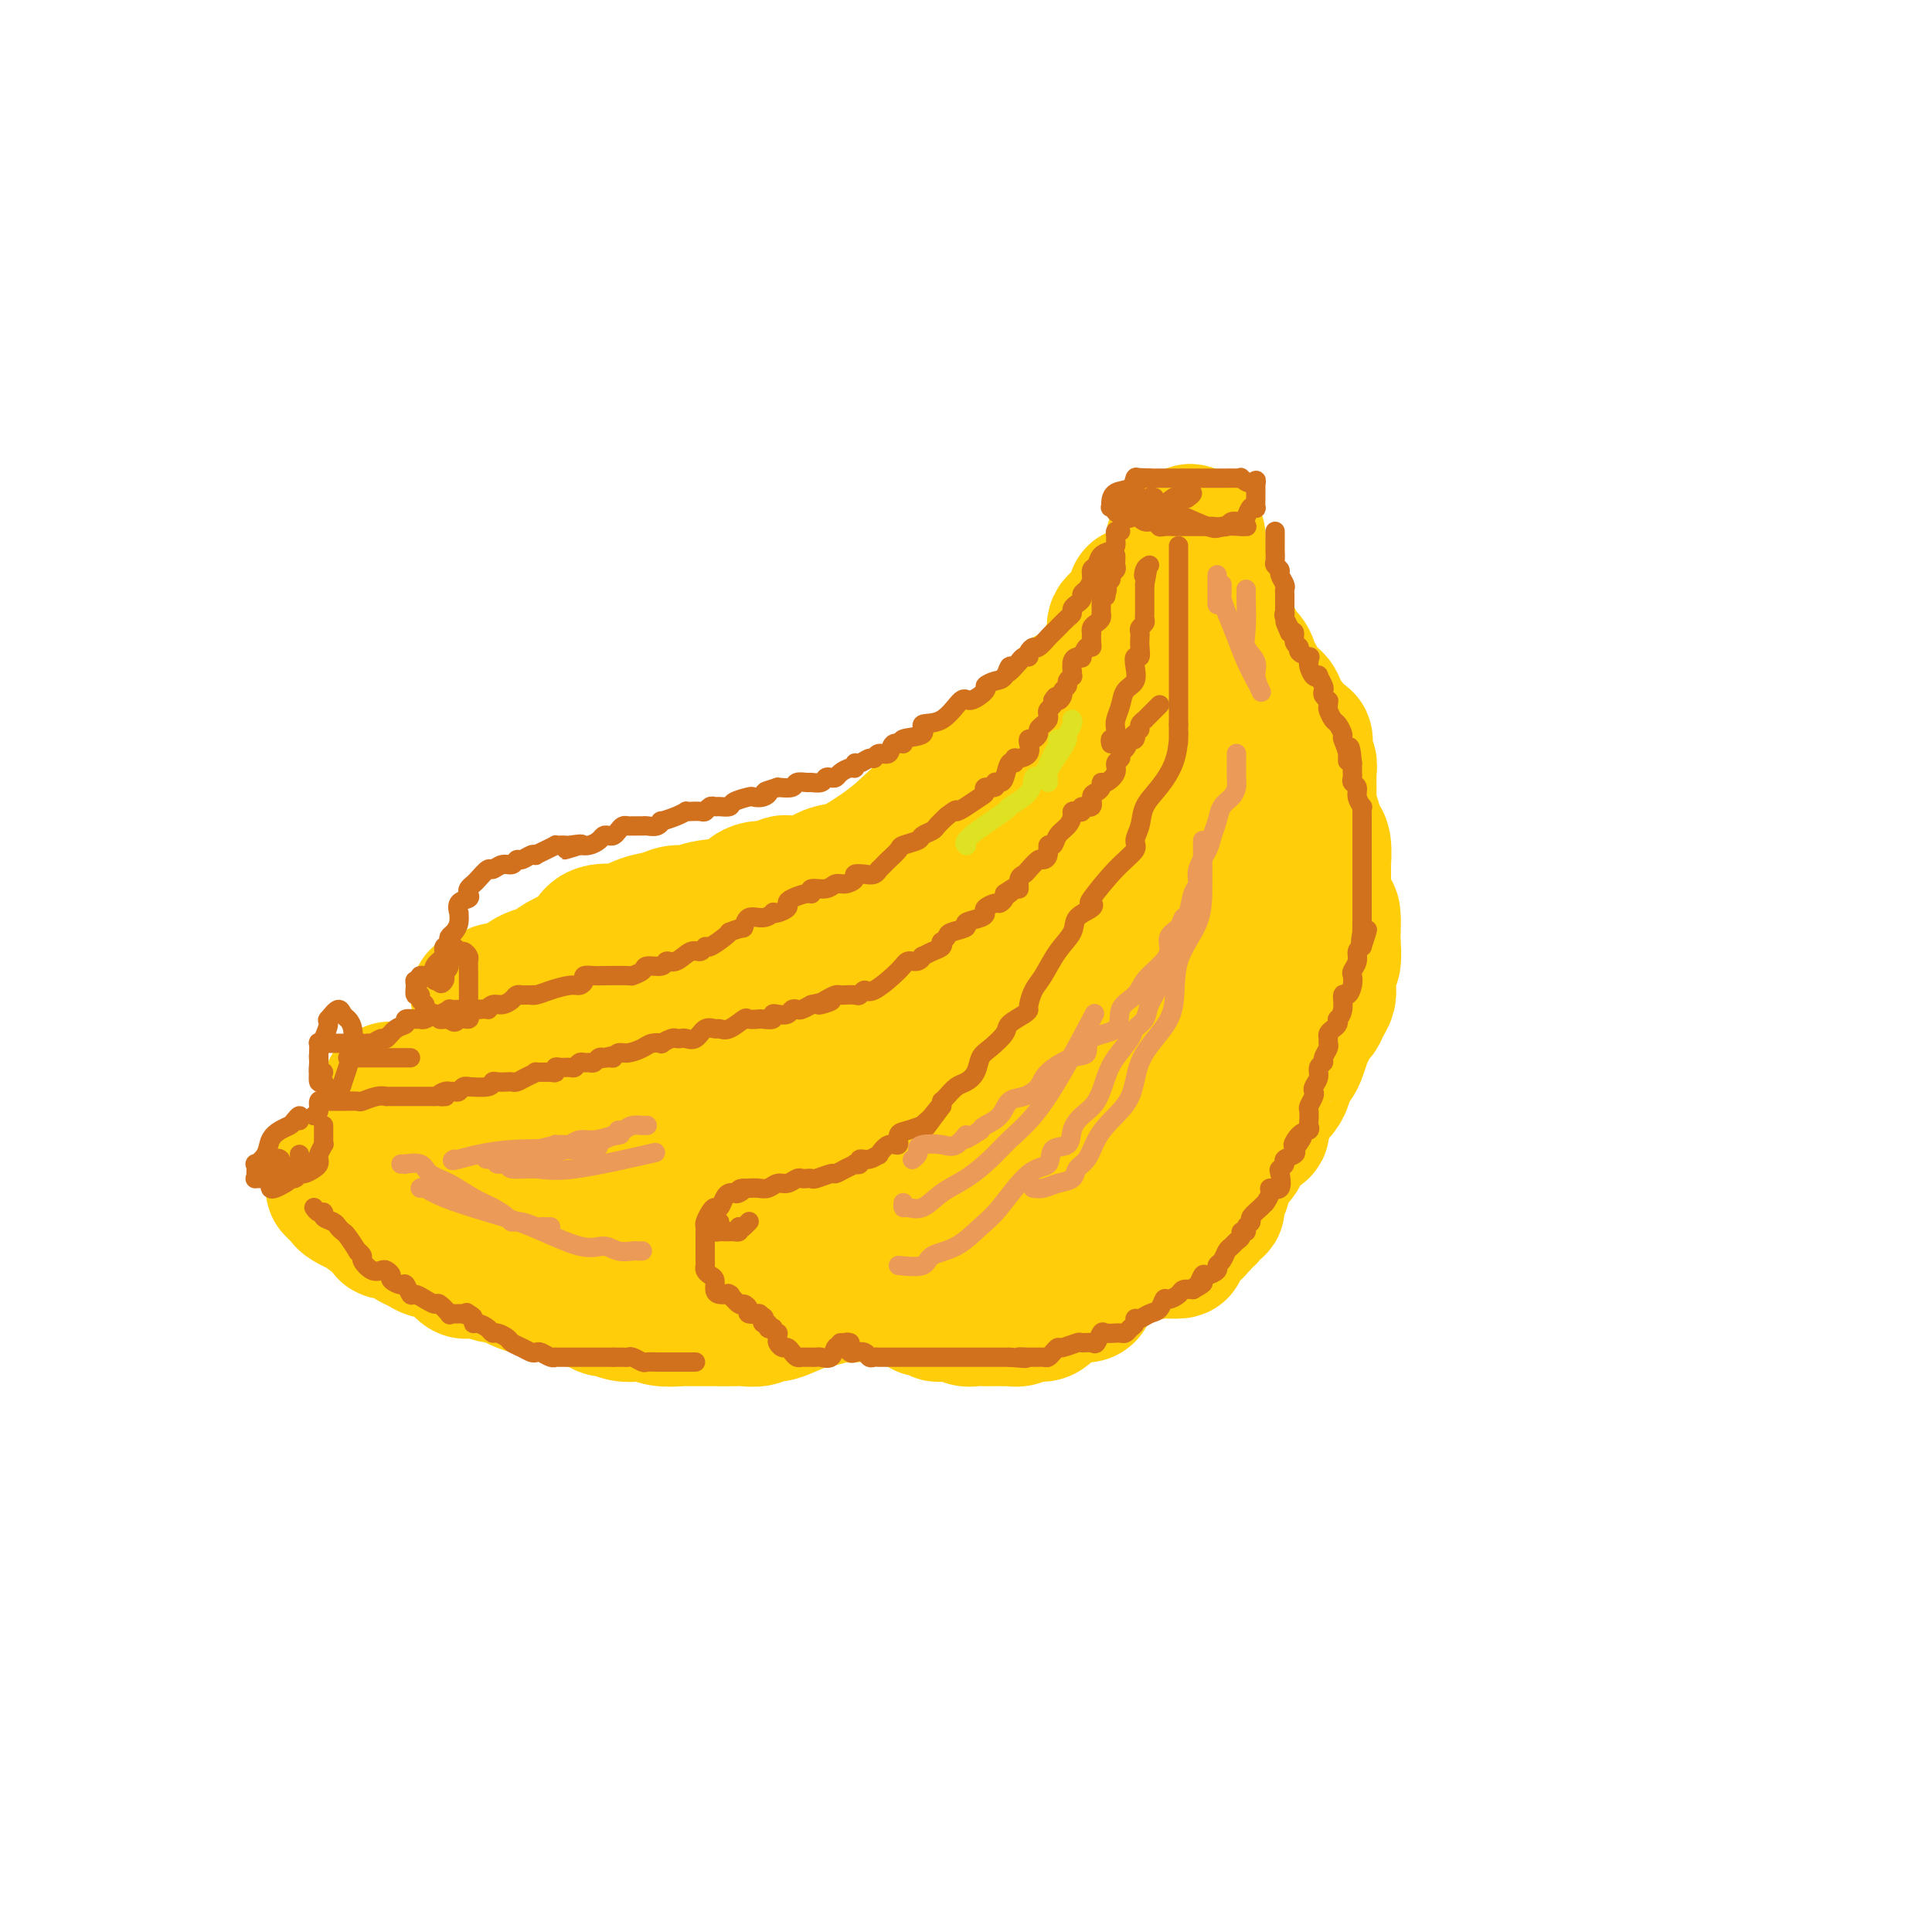<svg viewBox='0 0 400 400' version='1.1' xmlns='http://www.w3.org/2000/svg' xmlns:xlink='http://www.w3.org/1999/xlink'><g fill='none' stroke='rgb(255,205,10)' stroke-width='28' stroke-linecap='round' stroke-linejoin='round'><path d='M235,142c0.212,0.014 0.425,0.027 0,0c-0.425,-0.027 -1.486,-0.096 -2,0c-0.514,0.096 -0.479,0.357 -1,1c-0.521,0.643 -1.598,1.669 -2,2c-0.402,0.331 -0.129,-0.034 -2,1c-1.871,1.034 -5.887,3.468 -9,5c-3.113,1.532 -5.324,2.161 -8,4c-2.676,1.839 -5.818,4.886 -9,7c-3.182,2.114 -6.404,3.295 -9,5c-2.596,1.705 -4.566,3.934 -7,6c-2.434,2.066 -5.332,3.967 -7,5c-1.668,1.033 -2.106,1.197 -3,2c-0.894,0.803 -2.244,2.246 -4,4c-1.756,1.754 -3.918,3.820 -6,5c-2.082,1.180 -4.085,1.476 -6,2c-1.915,0.524 -3.742,1.278 -5,2c-1.258,0.722 -1.945,1.412 -3,2c-1.055,0.588 -2.477,1.076 -4,2c-1.523,0.924 -3.148,2.286 -5,3c-1.852,0.714 -3.932,0.780 -6,1c-2.068,0.220 -4.124,0.594 -6,1c-1.876,0.406 -3.571,0.844 -5,1c-1.429,0.156 -2.590,0.032 -4,0c-1.410,-0.032 -3.068,0.029 -4,0c-0.932,-0.029 -1.139,-0.149 -3,0c-1.861,0.149 -5.375,0.566 -7,1c-1.625,0.434 -1.361,0.886 -2,1c-0.639,0.114 -2.183,-0.110 -3,0c-0.817,0.110 -0.909,0.555 -1,1'/><path d='M102,206c-6.223,0.914 -1.280,0.200 1,0c2.280,-0.200 1.899,0.116 2,0c0.101,-0.116 0.686,-0.664 1,-1c0.314,-0.336 0.356,-0.460 1,-1c0.644,-0.540 1.888,-1.495 3,-2c1.112,-0.505 2.091,-0.559 3,-1c0.909,-0.441 1.747,-1.267 3,-2c1.253,-0.733 2.921,-1.371 4,-2c1.079,-0.629 1.569,-1.247 2,-2c0.431,-0.753 0.804,-1.640 2,-2c1.196,-0.360 3.215,-0.191 4,0c0.785,0.191 0.335,0.406 1,0c0.665,-0.406 2.443,-1.433 4,-2c1.557,-0.567 2.892,-0.676 4,-1c1.108,-0.324 1.987,-0.864 3,-1c1.013,-0.136 2.158,0.132 3,0c0.842,-0.132 1.380,-0.662 3,-1c1.620,-0.338 4.321,-0.482 6,-1c1.679,-0.518 2.337,-1.409 3,-2c0.663,-0.591 1.332,-0.883 2,-1c0.668,-0.117 1.334,-0.058 2,0'/><path d='M159,184c5.842,-1.648 2.948,-1.267 3,-1c0.052,0.267 3.052,0.419 5,0c1.948,-0.419 2.844,-1.410 4,-2c1.156,-0.590 2.571,-0.781 4,-1c1.429,-0.219 2.873,-0.467 4,-1c1.127,-0.533 1.939,-1.353 3,-2c1.061,-0.647 2.373,-1.122 4,-2c1.627,-0.878 3.569,-2.160 5,-3c1.431,-0.840 2.351,-1.239 3,-2c0.649,-0.761 1.025,-1.884 2,-3c0.975,-1.116 2.547,-2.226 4,-3c1.453,-0.774 2.788,-1.214 4,-2c1.212,-0.786 2.303,-1.920 4,-3c1.697,-1.080 4.002,-2.106 5,-3c0.998,-0.894 0.690,-1.657 1,-2c0.310,-0.343 1.238,-0.267 2,-1c0.762,-0.733 1.357,-2.276 2,-3c0.643,-0.724 1.334,-0.629 2,-1c0.666,-0.371 1.307,-1.209 2,-2c0.693,-0.791 1.440,-1.536 2,-2c0.560,-0.464 0.935,-0.646 1,-1c0.065,-0.354 -0.178,-0.878 0,-1c0.178,-0.122 0.779,0.160 1,0c0.221,-0.160 0.063,-0.760 0,-1c-0.063,-0.240 -0.032,-0.120 0,0'/><path d='M237,145c0.218,0.093 0.437,0.186 1,1c0.563,0.814 1.471,2.349 2,3c0.529,0.651 0.678,0.417 1,1c0.322,0.583 0.818,1.982 1,3c0.182,1.018 0.049,1.655 0,2c-0.049,0.345 -0.013,0.399 0,1c0.013,0.601 0.003,1.748 0,3c-0.003,1.252 0.000,2.607 0,4c-0.000,1.393 -0.004,2.822 0,4c0.004,1.178 0.016,2.104 0,3c-0.016,0.896 -0.060,1.764 0,3c0.060,1.236 0.225,2.842 0,4c-0.225,1.158 -0.841,1.867 -1,3c-0.159,1.133 0.140,2.690 0,5c-0.140,2.310 -0.719,5.374 -1,7c-0.281,1.626 -0.265,1.813 -1,3c-0.735,1.187 -2.220,3.373 -3,5c-0.780,1.627 -0.856,2.694 -1,4c-0.144,1.306 -0.356,2.849 -1,4c-0.644,1.151 -1.718,1.909 -2,3c-0.282,1.091 0.230,2.515 0,4c-0.230,1.485 -1.200,3.032 -2,4c-0.800,0.968 -1.428,1.356 -2,3c-0.572,1.644 -1.088,4.545 -2,7c-0.912,2.455 -2.219,4.465 -3,6c-0.781,1.535 -1.035,2.594 -2,4c-0.965,1.406 -2.640,3.161 -4,5c-1.360,1.839 -2.405,3.764 -4,5c-1.595,1.236 -3.742,1.782 -6,3c-2.258,1.218 -4.629,3.109 -7,5'/><path d='M200,257c-4.182,3.294 -4.136,2.531 -5,3c-0.864,0.469 -2.637,2.172 -4,3c-1.363,0.828 -2.317,0.781 -3,1c-0.683,0.219 -1.095,0.703 -2,1c-0.905,0.297 -2.302,0.407 -4,1c-1.698,0.593 -3.698,1.669 -5,2c-1.302,0.331 -1.907,-0.084 -3,0c-1.093,0.084 -2.676,0.667 -4,1c-1.324,0.333 -2.389,0.415 -4,1c-1.611,0.585 -3.766,1.673 -5,2c-1.234,0.327 -1.546,-0.109 -2,0c-0.454,0.109 -1.051,0.761 -2,1c-0.949,0.239 -2.250,0.064 -3,0c-0.750,-0.064 -0.947,-0.017 -2,0c-1.053,0.017 -2.960,0.006 -4,0c-1.040,-0.006 -1.213,-0.005 -2,0c-0.787,0.005 -2.188,0.015 -3,0c-0.812,-0.015 -1.035,-0.056 -2,0c-0.965,0.056 -2.672,0.207 -4,0c-1.328,-0.207 -2.278,-0.773 -3,-1c-0.722,-0.227 -1.217,-0.116 -2,0c-0.783,0.116 -1.852,0.238 -3,0c-1.148,-0.238 -2.373,-0.837 -3,-1c-0.627,-0.163 -0.656,0.111 -1,0c-0.344,-0.111 -1.002,-0.607 -2,-1c-0.998,-0.393 -2.336,-0.683 -4,-1c-1.664,-0.317 -3.653,-0.662 -5,-1c-1.347,-0.338 -2.052,-0.668 -3,-1c-0.948,-0.332 -2.140,-0.666 -3,-1c-0.860,-0.334 -1.389,-0.667 -2,-1c-0.611,-0.333 -1.306,-0.667 -2,-1'/><path d='M104,264c-4.284,-1.176 -2.495,-0.117 -2,0c0.495,0.117 -0.305,-0.707 -1,-1c-0.695,-0.293 -1.285,-0.053 -2,0c-0.715,0.053 -1.557,-0.081 -2,0c-0.443,0.081 -0.489,0.376 -1,0c-0.511,-0.376 -1.488,-1.424 -2,-2c-0.512,-0.576 -0.561,-0.679 -1,-1c-0.439,-0.321 -1.269,-0.859 -2,-1c-0.731,-0.141 -1.364,0.116 -2,0c-0.636,-0.116 -1.274,-0.604 -2,-1c-0.726,-0.396 -1.540,-0.699 -2,-1c-0.460,-0.301 -0.567,-0.601 -1,-1c-0.433,-0.399 -1.191,-0.899 -2,-1c-0.809,-0.101 -1.670,0.197 -2,0c-0.330,-0.197 -0.130,-0.889 0,-1c0.130,-0.111 0.188,0.360 0,0c-0.188,-0.360 -0.624,-1.550 -1,-2c-0.376,-0.450 -0.692,-0.159 -1,0c-0.308,0.159 -0.606,0.187 -1,0c-0.394,-0.187 -0.883,-0.589 -1,-1c-0.117,-0.411 0.137,-0.831 0,-1c-0.137,-0.169 -0.664,-0.088 -1,0c-0.336,0.088 -0.481,0.181 -1,0c-0.519,-0.181 -1.411,-0.637 -2,-1c-0.589,-0.363 -0.876,-0.633 -1,-1c-0.124,-0.367 -0.085,-0.830 0,-1c0.085,-0.170 0.215,-0.046 0,0c-0.215,0.046 -0.776,0.013 -1,0c-0.224,-0.013 -0.112,-0.007 0,0'/><path d='M69,246c-0.081,-0.423 -0.162,-0.845 0,-1c0.162,-0.155 0.568,-0.041 1,0c0.432,0.041 0.890,0.011 1,0c0.110,-0.011 -0.128,-0.003 0,0c0.128,0.003 0.622,0.001 1,0c0.378,-0.001 0.639,-0.000 1,0c0.361,0.000 0.822,0.000 1,0c0.178,-0.000 0.073,-0.001 1,0c0.927,0.001 2.885,0.004 4,0c1.115,-0.004 1.386,-0.016 2,0c0.614,0.016 1.573,0.060 2,0c0.427,-0.060 0.324,-0.223 1,0c0.676,0.223 2.131,0.833 3,1c0.869,0.167 1.154,-0.109 2,0c0.846,0.109 2.255,0.604 3,1c0.745,0.396 0.827,0.695 1,1c0.173,0.305 0.438,0.618 1,1c0.562,0.382 1.420,0.834 2,1c0.580,0.166 0.880,0.048 1,0c0.120,-0.048 0.060,-0.024 0,0'/><path d='M97,250c2.219,0.865 0.768,0.527 0,0c-0.768,-0.527 -0.853,-1.245 -1,-2c-0.147,-0.755 -0.355,-1.549 -1,-2c-0.645,-0.451 -1.727,-0.558 -2,-1c-0.273,-0.442 0.264,-1.218 0,-2c-0.264,-0.782 -1.328,-1.572 -2,-2c-0.672,-0.428 -0.951,-0.496 -1,-1c-0.049,-0.504 0.133,-1.444 0,-2c-0.133,-0.556 -0.579,-0.728 -1,-1c-0.421,-0.272 -0.816,-0.645 -1,-1c-0.184,-0.355 -0.157,-0.691 0,-1c0.157,-0.309 0.445,-0.592 0,-1c-0.445,-0.408 -1.622,-0.940 -2,-1c-0.378,-0.060 0.042,0.353 0,0c-0.042,-0.353 -0.546,-1.472 -1,-2c-0.454,-0.528 -0.858,-0.466 -1,-1c-0.142,-0.534 -0.023,-1.663 0,-2c0.023,-0.337 -0.050,0.119 0,0c0.050,-0.119 0.223,-0.814 0,-1c-0.223,-0.186 -0.843,0.136 -1,0c-0.157,-0.136 0.150,-0.729 0,-1c-0.150,-0.271 -0.757,-0.220 -1,0c-0.243,0.220 -0.121,0.610 0,1'/><path d='M82,227c-2.376,-3.347 -0.817,-0.215 0,1c0.817,1.215 0.890,0.514 1,1c0.110,0.486 0.255,2.158 1,3c0.745,0.842 2.089,0.855 3,1c0.911,0.145 1.388,0.424 2,1c0.612,0.576 1.358,1.451 2,2c0.642,0.549 1.179,0.773 2,1c0.821,0.227 1.924,0.457 3,1c1.076,0.543 2.123,1.399 3,2c0.877,0.601 1.585,0.946 2,1c0.415,0.054 0.539,-0.182 1,0c0.461,0.182 1.260,0.782 2,1c0.740,0.218 1.423,0.054 2,0c0.577,-0.054 1.049,0.000 2,0c0.951,-0.000 2.382,-0.056 3,0c0.618,0.056 0.422,0.224 1,0c0.578,-0.224 1.929,-0.838 3,-1c1.071,-0.162 1.860,0.129 3,0c1.140,-0.129 2.629,-0.679 4,-1c1.371,-0.321 2.625,-0.414 4,-1c1.375,-0.586 2.872,-1.667 4,-2c1.128,-0.333 1.887,0.080 3,0c1.113,-0.080 2.578,-0.655 4,-1c1.422,-0.345 2.800,-0.462 4,-1c1.200,-0.538 2.224,-1.498 4,-2c1.776,-0.502 4.306,-0.545 6,-1c1.694,-0.455 2.553,-1.321 4,-2c1.447,-0.679 3.481,-1.172 5,-2c1.519,-0.828 2.524,-1.992 4,-3c1.476,-1.008 3.422,-1.859 5,-3c1.578,-1.141 2.789,-2.570 4,-4'/><path d='M173,218c3.946,-3.073 2.809,-3.756 4,-5c1.191,-1.244 4.708,-3.051 7,-5c2.292,-1.949 3.358,-4.041 4,-5c0.642,-0.959 0.858,-0.783 1,-1c0.142,-0.217 0.209,-0.825 0,-1c-0.209,-0.175 -0.694,0.082 -1,0c-0.306,-0.082 -0.432,-0.503 -3,0c-2.568,0.503 -7.579,1.930 -12,3c-4.421,1.070 -8.251,1.783 -12,3c-3.749,1.217 -7.416,2.939 -11,4c-3.584,1.061 -7.085,1.461 -10,2c-2.915,0.539 -5.242,1.216 -8,2c-2.758,0.784 -5.946,1.674 -8,2c-2.054,0.326 -2.975,0.087 -4,0c-1.025,-0.087 -2.154,-0.023 -3,0c-0.846,0.023 -1.409,0.006 -2,0c-0.591,-0.006 -1.208,-0.002 -2,0c-0.792,0.002 -1.758,0.000 -2,0c-0.242,-0.000 0.239,-0.000 0,0c-0.239,0.000 -1.198,0.000 -2,0c-0.802,-0.000 -1.447,-0.000 -2,0c-0.553,0.000 -1.015,0.000 -1,0c0.015,-0.000 0.508,-0.000 1,0'/><path d='M107,217c-1.222,0.001 4.224,0.004 8,0c3.776,-0.004 5.881,-0.017 10,0c4.119,0.017 10.251,0.062 15,0c4.749,-0.062 8.113,-0.232 12,-1c3.887,-0.768 8.296,-2.132 12,-3c3.704,-0.868 6.701,-1.238 9,-2c2.299,-0.762 3.899,-1.916 6,-3c2.101,-1.084 4.702,-2.096 6,-3c1.298,-0.904 1.292,-1.698 3,-3c1.708,-1.302 5.129,-3.111 7,-5c1.871,-1.889 2.192,-3.858 3,-5c0.808,-1.142 2.102,-1.457 3,-2c0.898,-0.543 1.399,-1.315 2,-2c0.601,-0.685 1.301,-1.282 2,-2c0.699,-0.718 1.397,-1.556 2,-2c0.603,-0.444 1.111,-0.495 2,-1c0.889,-0.505 2.160,-1.466 3,-2c0.840,-0.534 1.248,-0.641 2,-1c0.752,-0.359 1.848,-0.970 3,-2c1.152,-1.030 2.361,-2.480 3,-3c0.639,-0.520 0.708,-0.111 1,0c0.292,0.111 0.807,-0.078 1,0c0.193,0.078 0.063,0.421 0,1c-0.063,0.579 -0.058,1.392 0,2c0.058,0.608 0.169,1.010 0,2c-0.169,0.990 -0.620,2.569 -1,4c-0.380,1.431 -0.690,2.716 -1,4'/><path d='M220,188c-0.182,2.525 -0.636,2.337 -1,3c-0.364,0.663 -0.636,2.179 -1,3c-0.364,0.821 -0.818,0.949 -1,1c-0.182,0.051 -0.091,0.026 0,0'/><path d='M247,150c0.000,0.341 0.000,0.682 0,1c-0.000,0.318 -0.000,0.613 0,1c0.000,0.387 0.000,0.864 0,2c-0.000,1.136 -0.000,2.929 0,4c0.000,1.071 0.001,1.420 0,2c-0.001,0.580 -0.004,1.393 0,2c0.004,0.607 0.015,1.010 0,2c-0.015,0.990 -0.054,2.568 0,3c0.054,0.432 0.203,-0.281 0,1c-0.203,1.281 -0.756,4.556 -1,6c-0.244,1.444 -0.178,1.058 0,2c0.178,0.942 0.469,3.214 0,4c-0.469,0.786 -1.698,0.088 -2,1c-0.302,0.912 0.322,3.436 0,5c-0.322,1.564 -1.589,2.168 -2,3c-0.411,0.832 0.035,1.893 0,3c-0.035,1.107 -0.550,2.261 -1,3c-0.450,0.739 -0.834,1.064 -1,2c-0.166,0.936 -0.113,2.482 0,3c0.113,0.518 0.285,0.006 0,2c-0.285,1.994 -1.026,6.492 -2,9c-0.974,2.508 -2.181,3.025 -3,4c-0.819,0.975 -1.252,2.410 -2,4c-0.748,1.590 -1.813,3.337 -3,5c-1.187,1.663 -2.498,3.242 -3,5c-0.502,1.758 -0.195,3.695 -1,5c-0.805,1.305 -2.721,1.979 -4,3c-1.279,1.021 -1.921,2.390 -3,3c-1.079,0.610 -2.594,0.460 -4,1c-1.406,0.540 -2.703,1.770 -4,3'/><path d='M211,244c-3.361,1.828 -4.265,1.396 -5,2c-0.735,0.604 -1.302,2.242 -4,3c-2.698,0.758 -7.525,0.637 -10,1c-2.475,0.363 -2.596,1.210 -4,2c-1.404,0.790 -4.091,1.522 -7,2c-2.909,0.478 -6.040,0.703 -8,1c-1.960,0.297 -2.750,0.668 -5,1c-2.250,0.332 -5.959,0.627 -8,1c-2.041,0.373 -2.415,0.825 -4,1c-1.585,0.175 -4.381,0.073 -6,0c-1.619,-0.073 -2.062,-0.118 -3,0c-0.938,0.118 -2.371,0.400 -4,0c-1.629,-0.400 -3.456,-1.480 -5,-2c-1.544,-0.520 -2.807,-0.479 -5,-1c-2.193,-0.521 -5.316,-1.604 -7,-2c-1.684,-0.396 -1.930,-0.104 -3,0c-1.070,0.104 -2.964,0.020 -4,0c-1.036,-0.020 -1.216,0.023 -1,0c0.216,-0.023 0.827,-0.114 1,0c0.173,0.114 -0.091,0.431 1,0c1.091,-0.431 3.536,-1.610 6,-2c2.464,-0.390 4.948,0.009 8,0c3.052,-0.009 6.671,-0.425 9,-1c2.329,-0.575 3.368,-1.308 5,-2c1.632,-0.692 3.857,-1.343 6,-2c2.143,-0.657 4.203,-1.320 6,-2c1.797,-0.680 3.330,-1.375 5,-2c1.670,-0.625 3.477,-1.178 5,-2c1.523,-0.822 2.761,-1.911 4,-3'/><path d='M174,237c6.410,-2.722 6.934,-3.026 8,-4c1.066,-0.974 2.674,-2.618 4,-4c1.326,-1.382 2.371,-2.503 4,-4c1.629,-1.497 3.841,-3.370 5,-5c1.159,-1.630 1.264,-3.017 2,-4c0.736,-0.983 2.102,-1.562 3,-3c0.898,-1.438 1.326,-3.735 2,-5c0.674,-1.265 1.592,-1.500 2,-2c0.408,-0.500 0.306,-1.266 1,-2c0.694,-0.734 2.183,-1.435 3,-2c0.817,-0.565 0.963,-0.993 1,-1c0.037,-0.007 -0.034,0.409 0,1c0.034,0.591 0.174,1.359 0,2c-0.174,0.641 -0.661,1.157 -1,4c-0.339,2.843 -0.530,8.014 -1,11c-0.470,2.986 -1.220,3.789 -2,5c-0.780,1.211 -1.589,2.832 -2,4c-0.411,1.168 -0.422,1.885 -1,2c-0.578,0.115 -1.722,-0.371 -2,0c-0.278,0.371 0.310,1.600 0,2c-0.310,0.400 -1.517,-0.029 -2,0c-0.483,0.029 -0.241,0.514 0,1'/><path d='M198,233c-1.500,2.333 -0.750,1.167 0,0'/><path d='M203,228c-0.452,0.310 -0.905,0.619 -1,1c-0.095,0.381 0.167,0.833 0,1c-0.167,0.167 -0.762,0.048 -1,0c-0.238,-0.048 -0.119,-0.024 0,0'/><path d='M201,232c0.000,0.417 0.000,0.833 0,1c0.000,0.167 0.000,0.083 0,0'/><path d='M214,233c0.417,0.000 0.833,0.000 1,0c0.167,0.000 0.083,0.000 0,0'/><path d='M215,233c0.226,0.083 0.452,0.167 0,1c-0.452,0.833 -1.583,2.417 -2,3c-0.417,0.583 -0.119,0.167 0,0c0.119,-0.167 0.060,-0.083 0,0'/><path d='M257,182c0.022,-0.511 0.044,-1.021 0,-1c-0.044,0.021 -0.155,0.574 0,1c0.155,0.426 0.575,0.726 0,2c-0.575,1.274 -2.146,3.522 -3,5c-0.854,1.478 -0.993,2.187 -1,3c-0.007,0.813 0.117,1.732 0,3c-0.117,1.268 -0.475,2.887 -1,4c-0.525,1.113 -1.215,1.719 -2,3c-0.785,1.281 -1.663,3.235 -2,4c-0.337,0.765 -0.133,0.340 0,1c0.133,0.660 0.194,2.405 0,4c-0.194,1.595 -0.645,3.042 -1,4c-0.355,0.958 -0.616,1.429 -2,3c-1.384,1.571 -3.890,4.243 -5,6c-1.110,1.757 -0.822,2.600 -1,3c-0.178,0.400 -0.822,0.357 -1,1c-0.178,0.643 0.110,1.973 0,3c-0.110,1.027 -0.620,1.752 -1,2c-0.380,0.248 -0.631,0.021 -1,0c-0.369,-0.021 -0.855,0.165 -1,1c-0.145,0.835 0.051,2.319 0,3c-0.051,0.681 -0.347,0.558 -1,1c-0.653,0.442 -1.661,1.448 -3,2c-1.339,0.552 -3.008,0.651 -4,1c-0.992,0.349 -1.307,0.949 -2,2c-0.693,1.051 -1.763,2.552 -3,3c-1.237,0.448 -2.639,-0.158 -4,0c-1.361,0.158 -2.680,1.079 -4,2'/><path d='M214,248c-3.911,1.867 -3.189,1.035 -4,1c-0.811,-0.035 -3.156,0.725 -5,1c-1.844,0.275 -3.188,0.063 -4,0c-0.812,-0.063 -1.092,0.022 -2,0c-0.908,-0.022 -2.445,-0.149 -3,0c-0.555,0.149 -0.128,0.576 -1,0c-0.872,-0.576 -3.044,-2.154 -4,-3c-0.956,-0.846 -0.695,-0.961 -1,-1c-0.305,-0.039 -1.176,-0.004 -1,0c0.176,0.004 1.400,-0.024 2,0c0.600,0.024 0.576,0.101 2,0c1.424,-0.101 4.295,-0.379 7,0c2.705,0.379 5.244,1.416 8,2c2.756,0.584 5.729,0.717 9,2c3.271,1.283 6.839,3.717 9,5c2.161,1.283 2.913,1.413 5,2c2.087,0.587 5.508,1.629 7,2c1.492,0.371 1.054,0.072 2,0c0.946,-0.072 3.276,0.084 4,0c0.724,-0.084 -0.160,-0.406 0,-1c0.160,-0.594 1.362,-1.458 2,-2c0.638,-0.542 0.710,-0.761 1,-1c0.290,-0.239 0.797,-0.497 1,-1c0.203,-0.503 0.101,-1.252 0,-2'/><path d='M248,252c1.029,-0.955 1.600,0.157 2,0c0.400,-0.157 0.629,-1.584 1,-2c0.371,-0.416 0.883,0.177 1,0c0.117,-0.177 -0.161,-1.125 0,-2c0.161,-0.875 0.760,-1.679 1,-2c0.240,-0.321 0.120,-0.161 0,0'/><path d='M263,172c0.006,0.272 0.013,0.543 0,1c-0.013,0.457 -0.044,1.098 0,2c0.044,0.902 0.164,2.063 0,4c-0.164,1.937 -0.611,4.650 -1,7c-0.389,2.350 -0.719,4.337 -1,6c-0.281,1.663 -0.513,3.001 -1,5c-0.487,1.999 -1.230,4.658 -2,7c-0.770,2.342 -1.568,4.368 -2,6c-0.432,1.632 -0.496,2.871 -2,5c-1.504,2.129 -4.446,5.148 -6,7c-1.554,1.852 -1.721,2.536 -2,4c-0.279,1.464 -0.670,3.707 -1,5c-0.330,1.293 -0.598,1.634 -1,3c-0.402,1.366 -0.937,3.757 -2,6c-1.063,2.243 -2.652,4.340 -4,6c-1.348,1.660 -2.454,2.884 -3,4c-0.546,1.116 -0.531,2.124 -1,3c-0.469,0.876 -1.421,1.620 -2,2c-0.579,0.380 -0.785,0.396 -1,1c-0.215,0.604 -0.440,1.796 -1,3c-0.560,1.204 -1.454,2.422 -2,3c-0.546,0.578 -0.745,0.518 -1,1c-0.255,0.482 -0.568,1.505 -1,2c-0.432,0.495 -0.983,0.461 -1,1c-0.017,0.539 0.501,1.650 0,2c-0.501,0.350 -2.019,-0.059 -3,0c-0.981,0.059 -1.423,0.588 -2,1c-0.577,0.412 -1.288,0.706 -2,1'/><path d='M218,270c-1.273,0.476 -0.956,0.667 -1,1c-0.044,0.333 -0.449,0.807 -1,1c-0.551,0.193 -1.248,0.104 -2,0c-0.752,-0.104 -1.557,-0.224 -2,0c-0.443,0.224 -0.522,0.792 -1,1c-0.478,0.208 -1.356,0.056 -2,0c-0.644,-0.056 -1.054,-0.015 -1,0c0.054,0.015 0.573,0.005 0,0c-0.573,-0.005 -2.236,-0.005 -3,0c-0.764,0.005 -0.628,0.016 -1,0c-0.372,-0.016 -1.251,-0.057 -2,0c-0.749,0.057 -1.367,0.213 -2,0c-0.633,-0.213 -1.282,-0.793 -2,-1c-0.718,-0.207 -1.507,-0.040 -2,0c-0.493,0.040 -0.690,-0.046 -1,0c-0.310,0.046 -0.731,0.223 -1,0c-0.269,-0.223 -0.385,-0.847 -1,-1c-0.615,-0.153 -1.729,0.166 -2,0c-0.271,-0.166 0.303,-0.815 0,-1c-0.303,-0.185 -1.481,0.094 -2,0c-0.519,-0.094 -0.379,-0.560 -1,-1c-0.621,-0.440 -2.001,-0.853 -3,-1c-0.999,-0.147 -1.615,-0.029 -2,0c-0.385,0.029 -0.537,-0.031 -1,0c-0.463,0.031 -1.237,0.152 -2,0c-0.763,-0.152 -1.515,-0.577 -2,-1c-0.485,-0.423 -0.702,-0.846 -1,-1c-0.298,-0.154 -0.678,-0.041 -1,0c-0.322,0.041 -0.587,0.011 -1,0c-0.413,-0.011 -0.975,-0.003 -1,0c-0.025,0.003 0.488,0.002 1,0'/><path d='M175,266c-3.740,-1.086 0.409,-0.301 2,0c1.591,0.301 0.623,0.119 1,0c0.377,-0.119 2.101,-0.176 4,0c1.899,0.176 3.975,0.583 6,1c2.025,0.417 3.998,0.844 6,1c2.002,0.156 4.032,0.040 6,0c1.968,-0.040 3.872,-0.004 5,0c1.128,0.004 1.478,-0.022 3,0c1.522,0.022 4.214,0.094 5,0c0.786,-0.094 -0.334,-0.355 0,-1c0.334,-0.645 2.121,-1.675 3,-2c0.879,-0.325 0.850,0.053 1,0c0.150,-0.053 0.481,-0.538 1,-1c0.519,-0.462 1.228,-0.901 2,-1c0.772,-0.099 1.607,0.142 2,0c0.393,-0.142 0.345,-0.667 1,-1c0.655,-0.333 2.015,-0.474 3,-1c0.985,-0.526 1.597,-1.436 2,-2c0.403,-0.564 0.597,-0.782 1,-1c0.403,-0.218 1.015,-0.435 2,-1c0.985,-0.565 2.343,-1.479 3,-2c0.657,-0.521 0.612,-0.650 1,-1c0.388,-0.350 1.207,-0.920 2,-1c0.793,-0.080 1.558,0.330 2,0c0.442,-0.330 0.560,-1.402 1,-2c0.440,-0.598 1.202,-0.724 2,-1c0.798,-0.276 1.631,-0.704 2,-1c0.369,-0.296 0.274,-0.461 1,-1c0.726,-0.539 2.272,-1.453 3,-2c0.728,-0.547 0.636,-0.728 1,-1c0.364,-0.272 1.182,-0.636 2,-1'/><path d='M251,244c6.162,-4.073 2.566,-2.256 2,-2c-0.566,0.256 1.898,-1.049 3,-2c1.102,-0.951 0.843,-1.547 1,-2c0.157,-0.453 0.731,-0.764 1,-1c0.269,-0.236 0.234,-0.396 0,-1c-0.234,-0.604 -0.666,-1.653 0,-2c0.666,-0.347 2.429,0.006 3,0c0.571,-0.006 -0.051,-0.371 0,-1c0.051,-0.629 0.774,-1.521 1,-2c0.226,-0.479 -0.046,-0.546 0,-1c0.046,-0.454 0.412,-1.295 1,-2c0.588,-0.705 1.400,-1.275 2,-2c0.600,-0.725 0.988,-1.604 1,-2c0.012,-0.396 -0.352,-0.309 0,-1c0.352,-0.691 1.422,-2.161 2,-3c0.578,-0.839 0.666,-1.046 1,-2c0.334,-0.954 0.915,-2.654 1,-3c0.085,-0.346 -0.327,0.661 0,0c0.327,-0.661 1.394,-2.992 2,-4c0.606,-1.008 0.751,-0.694 1,-1c0.249,-0.306 0.603,-1.234 1,-2c0.397,-0.766 0.837,-1.372 1,-2c0.163,-0.628 0.047,-1.279 0,-2c-0.047,-0.721 -0.027,-1.513 0,-2c0.027,-0.487 0.060,-0.671 0,-1c-0.060,-0.329 -0.212,-0.805 0,-1c0.212,-0.195 0.789,-0.110 1,-1c0.211,-0.890 0.057,-2.754 0,-4c-0.057,-1.246 -0.015,-1.874 0,-2c0.015,-0.126 0.004,0.250 0,0c-0.004,-0.250 -0.002,-1.125 0,-2'/><path d='M276,191c0.144,-3.004 -0.497,-2.014 -1,-2c-0.503,0.014 -0.867,-0.949 -1,-2c-0.133,-1.051 -0.035,-2.190 0,-3c0.035,-0.810 0.006,-1.290 0,-2c-0.006,-0.710 0.010,-1.648 0,-2c-0.010,-0.352 -0.045,-0.116 0,-1c0.045,-0.884 0.170,-2.886 0,-4c-0.170,-1.114 -0.634,-1.338 -1,-2c-0.366,-0.662 -0.634,-1.760 -1,-3c-0.366,-1.240 -0.830,-2.622 -1,-3c-0.170,-0.378 -0.046,0.249 0,0c0.046,-0.249 0.012,-1.372 0,-2c-0.012,-0.628 -0.003,-0.760 0,-1c0.003,-0.240 0.001,-0.588 0,-1c-0.001,-0.412 0.001,-0.889 0,-1c-0.001,-0.111 -0.004,0.144 0,0c0.004,-0.144 0.015,-0.686 0,-1c-0.015,-0.314 -0.056,-0.399 0,-1c0.056,-0.601 0.211,-1.719 0,-2c-0.211,-0.281 -0.786,0.275 -1,0c-0.214,-0.275 -0.065,-1.379 0,-2c0.065,-0.621 0.046,-0.757 0,-1c-0.046,-0.243 -0.121,-0.594 0,-1c0.121,-0.406 0.436,-0.868 0,-1c-0.436,-0.132 -1.622,0.064 -2,0c-0.378,-0.064 0.053,-0.389 0,-1c-0.053,-0.611 -0.592,-1.509 -1,-2c-0.408,-0.491 -0.687,-0.575 -1,-1c-0.313,-0.425 -0.661,-1.191 -1,-2c-0.339,-0.809 -0.668,-1.660 -1,-2c-0.332,-0.340 -0.666,-0.170 -1,0'/><path d='M263,145c-1.415,-2.438 -0.953,-2.032 -1,-2c-0.047,0.032 -0.604,-0.311 -1,-1c-0.396,-0.689 -0.632,-1.725 -1,-2c-0.368,-0.275 -0.870,0.210 -1,0c-0.130,-0.210 0.110,-1.114 0,-2c-0.110,-0.886 -0.569,-1.752 -1,-2c-0.431,-0.248 -0.833,0.122 -1,0c-0.167,-0.122 -0.100,-0.736 0,-1c0.100,-0.264 0.233,-0.179 0,0c-0.233,0.179 -0.832,0.450 -1,0c-0.168,-0.450 0.095,-1.622 0,-2c-0.095,-0.378 -0.548,0.039 -1,0c-0.452,-0.039 -0.905,-0.535 -1,-1c-0.095,-0.465 0.167,-0.898 0,-1c-0.167,-0.102 -0.762,0.126 -1,0c-0.238,-0.126 -0.121,-0.607 0,-1c0.121,-0.393 0.244,-0.698 0,-1c-0.244,-0.302 -0.854,-0.601 -1,-1c-0.146,-0.399 0.171,-0.898 0,-1c-0.171,-0.102 -0.830,0.194 -1,0c-0.170,-0.194 0.150,-0.877 0,-1c-0.150,-0.123 -0.771,0.313 -1,0c-0.229,-0.313 -0.065,-1.375 0,-2c0.065,-0.625 0.033,-0.812 0,-1'/><path d='M250,123c-2.237,-3.295 -1.331,-0.533 -1,0c0.331,0.533 0.085,-1.162 0,-2c-0.085,-0.838 -0.009,-0.820 0,-1c0.009,-0.180 -0.050,-0.559 0,-1c0.050,-0.441 0.210,-0.945 0,-1c-0.210,-0.055 -0.788,0.340 -1,0c-0.212,-0.340 -0.057,-1.413 0,-2c0.057,-0.587 0.016,-0.686 0,-1c-0.016,-0.314 -0.007,-0.841 0,-1c0.007,-0.159 0.012,0.050 0,0c-0.012,-0.050 -0.042,-0.360 0,-1c0.042,-0.640 0.155,-1.612 0,-2c-0.155,-0.388 -0.577,-0.194 -1,0'/><path d='M247,111c-0.647,-1.855 -0.766,-0.493 -1,0c-0.234,0.493 -0.585,0.118 -1,0c-0.415,-0.118 -0.895,0.020 -1,0c-0.105,-0.020 0.164,-0.198 0,0c-0.164,0.198 -0.761,0.771 -1,1c-0.239,0.229 -0.119,0.115 0,0'/><path d='M235,123c0.022,0.665 0.044,1.330 0,2c-0.044,0.670 -0.154,1.345 -1,2c-0.846,0.655 -2.427,1.289 -3,2c-0.573,0.711 -0.139,1.500 0,2c0.139,0.500 -0.018,0.711 0,1c0.018,0.289 0.212,0.658 0,1c-0.212,0.342 -0.831,0.659 -1,1c-0.169,0.341 0.112,0.705 0,1c-0.112,0.295 -0.619,0.521 -1,1c-0.381,0.479 -0.638,1.210 -1,2c-0.362,0.790 -0.829,1.637 -1,2c-0.171,0.363 -0.046,0.242 -1,1c-0.954,0.758 -2.988,2.396 -4,3c-1.012,0.604 -1.004,0.172 -1,0c0.004,-0.172 0.002,-0.086 0,0'/></g>
<g fill='none' stroke='rgb(210,113,29)' stroke-width='4' stroke-linecap='round' stroke-linejoin='round'><path d='M235,101c-0.332,0.447 -0.663,0.894 -1,1c-0.337,0.106 -0.678,-0.130 -1,0c-0.322,0.130 -0.624,0.626 -1,1c-0.376,0.374 -0.827,0.625 -1,1c-0.173,0.375 -0.067,0.874 0,1c0.067,0.126 0.095,-0.120 0,0c-0.095,0.120 -0.313,0.606 0,1c0.313,0.394 1.156,0.697 2,1'/><path d='M233,107c0.051,0.863 1.179,0.021 2,0c0.821,-0.021 1.337,0.779 2,1c0.663,0.221 1.474,-0.137 2,0c0.526,0.137 0.767,0.769 1,1c0.233,0.231 0.458,0.062 1,0c0.542,-0.062 1.402,-0.017 2,0c0.598,0.017 0.934,0.004 1,0c0.066,-0.004 -0.139,-0.001 0,0c0.139,0.001 0.620,0.000 1,0c0.380,-0.000 0.659,-0.000 1,0c0.341,0.000 0.746,0.000 1,0c0.254,-0.000 0.358,-0.000 1,0c0.642,0.000 1.821,0.000 3,0'/><path d='M251,109c3.185,0.293 2.149,0.024 2,0c-0.149,-0.024 0.590,0.196 1,0c0.410,-0.196 0.492,-0.810 1,-1c0.508,-0.190 1.443,0.042 2,0c0.557,-0.042 0.738,-0.358 1,-1c0.262,-0.642 0.606,-1.611 1,-2c0.394,-0.389 0.838,-0.199 1,0c0.162,0.199 0.044,0.408 0,0c-0.044,-0.408 -0.012,-1.433 0,-2c0.012,-0.567 0.003,-0.678 0,-1c-0.003,-0.322 -0.001,-0.856 0,-1c0.001,-0.144 0.000,0.102 0,0c-0.000,-0.102 -0.000,-0.551 0,-1'/><path d='M260,100c0.361,-1.177 -0.236,-0.119 -1,0c-0.764,0.119 -1.696,-0.700 -2,-1c-0.304,-0.300 0.020,-0.080 0,0c-0.020,0.080 -0.386,0.022 -1,0c-0.614,-0.022 -1.478,-0.006 -2,0c-0.522,0.006 -0.703,0.002 -1,0c-0.297,-0.002 -0.710,-0.000 -1,0c-0.290,0.000 -0.458,0.000 -1,0c-0.542,-0.000 -1.460,-0.000 -2,0c-0.540,0.000 -0.704,0.000 -1,0c-0.296,-0.000 -0.723,-0.000 -1,0c-0.277,0.000 -0.403,0.000 -1,0c-0.597,-0.000 -1.666,-0.000 -2,0c-0.334,0.000 0.065,0.000 0,0c-0.065,-0.000 -0.595,-0.000 -1,0c-0.405,0.000 -0.686,0.000 -1,0c-0.314,-0.000 -0.662,-0.000 -1,0c-0.338,0.000 -0.668,0.000 -1,0c-0.332,-0.000 -0.666,-0.000 -1,0c-0.334,0.000 -0.667,0.000 -1,0'/><path d='M238,99c-3.584,-0.163 -1.545,-0.070 -1,0c0.545,0.070 -0.404,0.116 -1,0c-0.596,-0.116 -0.839,-0.395 -1,0c-0.161,0.395 -0.240,1.465 -1,2c-0.760,0.535 -2.199,0.536 -3,1c-0.801,0.464 -0.962,1.392 -1,2c-0.038,0.608 0.049,0.895 0,1c-0.049,0.105 -0.235,0.028 0,0c0.235,-0.028 0.889,-0.008 1,0c0.111,0.008 -0.321,0.002 0,0c0.321,-0.002 1.394,-0.001 2,0c0.606,0.001 0.745,0.000 1,0c0.255,-0.000 0.628,-0.000 1,0'/><path d='M235,105c1.088,-0.032 1.309,-0.113 2,0c0.691,0.113 1.853,0.420 3,0c1.147,-0.420 2.279,-1.567 3,-2c0.721,-0.433 1.030,-0.152 1,0c-0.030,0.152 -0.400,0.175 0,0c0.400,-0.175 1.569,-0.547 2,-1c0.431,-0.453 0.123,-0.987 0,-1c-0.123,-0.013 -0.062,0.493 0,1'/><path d='M246,102c1.711,-0.244 0.489,0.644 0,1c-0.489,0.356 -0.244,0.178 0,0'/><path d='M239,103c-0.390,-0.113 -0.780,-0.225 -1,0c-0.220,0.225 -0.269,0.789 0,1c0.269,0.211 0.858,0.071 1,0c0.142,-0.071 -0.163,-0.072 2,1c2.163,1.072 6.793,3.215 9,4c2.207,0.785 1.989,0.210 3,0c1.011,-0.210 3.250,-0.056 4,0c0.750,0.056 0.010,0.015 0,0c-0.010,-0.015 0.712,-0.004 1,0c0.288,0.004 0.144,0.002 0,0'/><path d='M232,110c-0.424,-0.089 -0.848,-0.178 -1,0c-0.152,0.178 -0.034,0.624 0,1c0.034,0.376 -0.018,0.682 0,1c0.018,0.318 0.106,0.648 0,1c-0.106,0.352 -0.406,0.727 -1,1c-0.594,0.273 -1.482,0.444 -2,1c-0.518,0.556 -0.664,1.497 -1,2c-0.336,0.503 -0.860,0.569 -1,1c-0.140,0.431 0.103,1.229 0,2c-0.103,0.771 -0.553,1.516 -1,2c-0.447,0.484 -0.890,0.707 -1,1c-0.110,0.293 0.112,0.655 0,1c-0.112,0.345 -0.559,0.674 -1,1c-0.441,0.326 -0.878,0.651 -1,1c-0.122,0.349 0.070,0.722 0,1c-0.070,0.278 -0.404,0.460 -1,1c-0.596,0.540 -1.455,1.436 -2,2c-0.545,0.564 -0.777,0.795 -1,1c-0.223,0.205 -0.437,0.385 -1,1c-0.563,0.615 -1.474,1.667 -2,2c-0.526,0.333 -0.666,-0.052 -1,0c-0.334,0.052 -0.863,0.540 -1,1c-0.137,0.460 0.117,0.893 0,1c-0.117,0.107 -0.605,-0.112 -1,0c-0.395,0.112 -0.698,0.556 -1,1'/><path d='M211,137c-3.664,4.294 -2.324,1.530 -2,1c0.324,-0.530 -0.368,1.173 -1,2c-0.632,0.827 -1.204,0.778 -2,1c-0.796,0.222 -1.818,0.715 -2,1c-0.182,0.285 0.475,0.362 0,1c-0.475,0.638 -2.081,1.838 -3,2c-0.919,0.162 -1.152,-0.714 -2,0c-0.848,0.714 -2.313,3.019 -4,4c-1.687,0.981 -3.598,0.639 -4,1c-0.402,0.361 0.703,1.425 0,2c-0.703,0.575 -3.214,0.661 -4,1c-0.786,0.339 0.154,0.932 0,1c-0.154,0.068 -1.402,-0.389 -2,0c-0.598,0.389 -0.545,1.625 -1,2c-0.455,0.375 -1.418,-0.111 -2,0c-0.582,0.111 -0.782,0.818 -1,1c-0.218,0.182 -0.453,-0.162 -1,0c-0.547,0.162 -1.407,0.831 -2,1c-0.593,0.169 -0.918,-0.161 -1,0c-0.082,0.161 0.080,0.814 0,1c-0.080,0.186 -0.403,-0.095 -1,0c-0.597,0.095 -1.468,0.565 -2,1c-0.532,0.435 -0.724,0.834 -1,1c-0.276,0.166 -0.636,0.097 -1,0c-0.364,-0.097 -0.732,-0.223 -1,0c-0.268,0.223 -0.438,0.796 -1,1c-0.562,0.204 -1.518,0.041 -2,0c-0.482,-0.041 -0.490,0.041 -1,0c-0.510,-0.041 -1.522,-0.203 -2,0c-0.478,0.203 -0.422,0.772 -1,1c-0.578,0.228 -1.789,0.114 -3,0'/><path d='M161,163c-3.982,1.250 -2.437,0.873 -2,1c0.437,0.127 -0.235,0.756 -1,1c-0.765,0.244 -1.623,0.104 -2,0c-0.377,-0.104 -0.272,-0.171 -1,0c-0.728,0.171 -2.289,0.581 -3,1c-0.711,0.419 -0.572,0.848 -1,1c-0.428,0.152 -1.423,0.027 -2,0c-0.577,-0.027 -0.735,0.045 -1,0c-0.265,-0.045 -0.635,-0.208 -1,0c-0.365,0.208 -0.723,0.787 -1,1c-0.277,0.213 -0.471,0.060 -1,0c-0.529,-0.060 -1.393,-0.026 -2,0c-0.607,0.026 -0.957,0.044 -1,0c-0.043,-0.044 0.221,-0.152 0,0c-0.221,0.152 -0.927,0.562 -2,1c-1.073,0.438 -2.512,0.902 -3,1c-0.488,0.098 -0.024,-0.170 0,0c0.024,0.170 -0.393,0.778 -1,1c-0.607,0.222 -1.405,0.060 -2,0c-0.595,-0.060 -0.985,-0.017 -1,0c-0.015,0.017 0.347,0.007 0,0c-0.347,-0.007 -1.402,-0.012 -2,0c-0.598,0.012 -0.737,0.042 -1,0c-0.263,-0.042 -0.648,-0.156 -1,0c-0.352,0.156 -0.671,0.580 -1,1c-0.329,0.420 -0.668,0.834 -1,1c-0.332,0.166 -0.655,0.083 -1,0c-0.345,-0.083 -0.711,-0.167 -1,0c-0.289,0.167 -0.501,0.583 -1,1c-0.499,0.417 -1.285,0.833 -2,1c-0.715,0.167 -1.357,0.083 -2,0'/><path d='M120,175c-6.235,1.856 -1.321,0.498 0,0c1.321,-0.498 -0.951,-0.134 -2,0c-1.049,0.134 -0.875,0.039 -1,0c-0.125,-0.039 -0.549,-0.021 -1,0c-0.451,0.021 -0.929,0.044 -1,0c-0.071,-0.044 0.266,-0.157 0,0c-0.266,0.157 -1.136,0.582 -2,1c-0.864,0.418 -1.723,0.829 -2,1c-0.277,0.171 0.029,0.102 0,0c-0.029,-0.102 -0.392,-0.239 -1,0c-0.608,0.239 -1.462,0.853 -2,1c-0.538,0.147 -0.759,-0.173 -1,0c-0.241,0.173 -0.502,0.838 -1,1c-0.498,0.162 -1.232,-0.178 -2,0c-0.768,0.178 -1.568,0.874 -2,1c-0.432,0.126 -0.494,-0.317 -1,0c-0.506,0.317 -1.454,1.395 -2,2c-0.546,0.605 -0.690,0.738 -1,1c-0.310,0.262 -0.787,0.652 -1,1c-0.213,0.348 -0.162,0.652 0,1c0.162,0.348 0.437,0.740 0,1c-0.437,0.260 -1.584,0.388 -2,1c-0.416,0.612 -0.101,1.708 0,2c0.101,0.292 -0.012,-0.220 0,0c0.012,0.220 0.147,1.172 0,2c-0.147,0.828 -0.578,1.531 -1,2c-0.422,0.469 -0.835,0.706 -1,1c-0.165,0.294 -0.083,0.647 0,1'/><path d='M93,195c-1.238,2.782 -0.334,2.238 0,2c0.334,-0.238 0.096,-0.170 0,0c-0.096,0.170 -0.052,0.442 0,1c0.052,0.558 0.111,1.402 0,2c-0.111,0.598 -0.393,0.949 -1,1c-0.607,0.051 -1.540,-0.197 -2,0c-0.460,0.197 -0.449,0.839 -1,1c-0.551,0.161 -1.665,-0.159 -2,0c-0.335,0.159 0.111,0.798 0,1c-0.111,0.202 -0.777,-0.034 -1,0c-0.223,0.034 -0.003,0.338 0,1c0.003,0.662 -0.211,1.683 0,2c0.211,0.317 0.848,-0.070 1,0c0.152,0.070 -0.181,0.597 0,1c0.181,0.403 0.874,0.682 1,1c0.126,0.318 -0.317,0.674 0,1c0.317,0.326 1.394,0.624 2,1c0.606,0.376 0.740,0.832 1,1c0.260,0.168 0.646,0.048 1,0c0.354,-0.048 0.677,-0.024 1,0'/><path d='M93,211c1.415,1.225 1.451,0.286 2,0c0.549,-0.286 1.611,0.079 2,0c0.389,-0.079 0.104,-0.602 0,-1c-0.104,-0.398 -0.027,-0.670 0,-2c0.027,-1.330 0.004,-3.720 0,-5c-0.004,-1.280 0.010,-1.452 0,-2c-0.010,-0.548 -0.044,-1.471 0,-2c0.044,-0.529 0.167,-0.663 0,-1c-0.167,-0.337 -0.623,-0.876 -1,-1c-0.377,-0.124 -0.676,0.166 -1,0c-0.324,-0.166 -0.673,-0.788 -1,-1c-0.327,-0.212 -0.631,-0.012 -1,0c-0.369,0.012 -0.803,-0.162 -1,0c-0.197,0.162 -0.159,0.660 0,1c0.159,0.340 0.438,0.522 0,1c-0.438,0.478 -1.592,1.252 -2,2c-0.408,0.748 -0.072,1.471 0,2c0.072,0.529 -0.122,0.866 0,1c0.122,0.134 0.561,0.067 1,0'/><path d='M91,203c0.072,1.144 0.751,0.502 1,0c0.249,-0.502 0.067,-0.866 0,-1c-0.067,-0.134 -0.019,-0.038 0,0c0.019,0.038 0.010,0.019 0,0'/><path d='M75,216c-0.704,0.000 -1.408,0.000 -2,0c-0.592,-0.000 -1.073,-0.002 -2,0c-0.927,0.002 -2.301,0.006 -3,0c-0.699,-0.006 -0.723,-0.022 -1,0c-0.277,0.022 -0.807,0.080 -1,0c-0.193,-0.080 -0.048,-0.300 0,0c0.048,0.300 0.001,1.121 0,2c-0.001,0.879 0.045,1.816 0,3c-0.045,1.184 -0.181,2.613 0,3c0.181,0.387 0.678,-0.269 1,0c0.322,0.269 0.468,1.462 1,2c0.532,0.538 1.450,0.422 2,0c0.550,-0.422 0.733,-1.150 1,-2c0.267,-0.850 0.618,-1.824 1,-3c0.382,-1.176 0.794,-2.555 1,-4c0.206,-1.445 0.207,-2.956 0,-4c-0.207,-1.044 -0.623,-1.620 -1,-2c-0.377,-0.380 -0.717,-0.564 -1,-1c-0.283,-0.436 -0.509,-1.125 -1,-1c-0.491,0.125 -1.245,1.062 -2,2'/><path d='M68,211c-0.420,0.242 0.030,0.345 0,1c-0.030,0.655 -0.540,1.860 -1,3c-0.460,1.140 -0.869,2.214 -1,3c-0.131,0.786 0.016,1.283 0,2c-0.016,0.717 -0.197,1.655 0,2c0.197,0.345 0.770,0.099 1,0c0.230,-0.099 0.115,-0.049 0,0'/><path d='M72,219c0.377,0.000 0.754,0.000 1,0c0.246,0.000 0.360,-0.000 1,0c0.640,0.000 1.806,0.000 3,0c1.194,-0.000 2.415,0.000 3,0c0.585,0.000 0.535,-0.000 1,0c0.465,0.000 1.444,-0.000 2,0c0.556,0.000 0.688,0.000 1,0c0.312,0.000 0.803,0.000 1,0c0.197,0.000 0.098,0.000 0,0'/><path d='M58,241c0.121,-0.391 0.243,-0.781 0,-1c-0.243,-0.219 -0.850,-0.266 -1,0c-0.150,0.266 0.156,0.845 0,1c-0.156,0.155 -0.774,-0.113 -1,0c-0.226,0.113 -0.061,0.608 0,1c0.061,0.392 0.018,0.680 0,1c-0.018,0.320 -0.012,0.671 0,1c0.012,0.329 0.031,0.636 0,1c-0.031,0.364 -0.111,0.785 0,1c0.111,0.215 0.412,0.223 1,0c0.588,-0.223 1.464,-0.676 2,-1c0.536,-0.324 0.732,-0.518 1,-1c0.268,-0.482 0.608,-1.253 1,-2c0.392,-0.747 0.836,-1.470 1,-2c0.164,-0.530 0.047,-0.866 0,-1c-0.047,-0.134 -0.023,-0.067 0,0'/><path d='M174,278c0.786,0.837 1.573,1.674 2,2c0.427,0.326 0.495,0.140 1,0c0.505,-0.140 1.447,-0.234 2,0c0.553,0.234 0.716,0.795 1,1c0.284,0.205 0.688,0.055 1,0c0.312,-0.055 0.532,-0.015 1,0c0.468,0.015 1.185,0.004 2,0c0.815,-0.004 1.727,-0.001 2,0c0.273,0.001 -0.094,0.000 0,0c0.094,-0.000 0.649,-0.000 1,0c0.351,0.000 0.500,0.000 1,0c0.500,-0.000 1.352,-0.000 2,0c0.648,0.000 1.091,0.000 2,0c0.909,-0.000 2.285,-0.000 3,0c0.715,0.000 0.769,0.000 1,0c0.231,-0.000 0.638,-0.000 1,0c0.362,0.000 0.678,0.000 1,0c0.322,-0.000 0.650,-0.000 1,0c0.350,0.000 0.723,0.000 1,0c0.277,-0.000 0.459,-0.000 1,0c0.541,0.000 1.441,0.000 2,0c0.559,-0.000 0.776,-0.000 1,0c0.224,0.000 0.455,0.000 1,0c0.545,-0.000 1.404,-0.000 2,0c0.596,0.000 0.930,0.000 1,0c0.070,-0.000 -0.123,-0.000 0,0c0.123,0.000 0.561,0.000 1,0'/><path d='M209,281c5.744,0.464 2.604,0.124 2,0c-0.604,-0.124 1.330,-0.033 2,0c0.670,0.033 0.077,0.006 0,0c-0.077,-0.006 0.361,0.008 1,0c0.639,-0.008 1.479,-0.040 2,0c0.521,0.040 0.725,0.150 1,0c0.275,-0.150 0.622,-0.562 1,-1c0.378,-0.438 0.788,-0.903 1,-1c0.212,-0.097 0.228,0.172 1,0c0.772,-0.172 2.301,-0.786 3,-1c0.699,-0.214 0.567,-0.029 1,0c0.433,0.029 1.430,-0.097 2,0c0.570,0.097 0.712,0.418 1,0c0.288,-0.418 0.721,-1.576 1,-2c0.279,-0.424 0.403,-0.113 1,0c0.597,0.113 1.665,0.027 2,0c0.335,-0.027 -0.064,0.004 0,0c0.064,-0.004 0.591,-0.044 1,0c0.409,0.044 0.700,0.170 1,0c0.300,-0.170 0.608,-0.637 1,-1c0.392,-0.363 0.868,-0.621 1,-1c0.132,-0.379 -0.081,-0.880 0,-1c0.081,-0.120 0.454,0.140 1,0c0.546,-0.140 1.263,-0.681 2,-1c0.737,-0.319 1.492,-0.415 2,-1c0.508,-0.585 0.769,-1.660 1,-2c0.231,-0.340 0.433,0.053 1,0c0.567,-0.053 1.499,-0.553 2,-1c0.501,-0.447 0.572,-0.842 1,-1c0.428,-0.158 1.214,-0.079 2,0'/><path d='M247,267c3.490,-1.962 1.713,-1.366 1,-1c-0.713,0.366 -0.364,0.501 0,0c0.364,-0.501 0.741,-1.639 1,-2c0.259,-0.361 0.398,0.054 1,0c0.602,-0.054 1.667,-0.578 2,-1c0.333,-0.422 -0.066,-0.743 0,-1c0.066,-0.257 0.596,-0.450 1,-1c0.404,-0.550 0.682,-1.458 1,-2c0.318,-0.542 0.678,-0.719 1,-1c0.322,-0.281 0.607,-0.667 1,-1c0.393,-0.333 0.894,-0.614 1,-1c0.106,-0.386 -0.184,-0.876 0,-1c0.184,-0.124 0.840,0.118 1,0c0.160,-0.118 -0.177,-0.596 0,-1c0.177,-0.404 0.869,-0.733 1,-1c0.131,-0.267 -0.300,-0.470 0,-1c0.300,-0.530 1.332,-1.386 2,-2c0.668,-0.614 0.971,-0.985 1,-1c0.029,-0.015 -0.216,0.325 0,0c0.216,-0.325 0.894,-1.316 1,-2c0.106,-0.684 -0.360,-1.062 0,-1c0.360,0.062 1.544,0.564 2,0c0.456,-0.564 0.182,-2.192 0,-3c-0.182,-0.808 -0.273,-0.794 0,-1c0.273,-0.206 0.908,-0.633 1,-1c0.092,-0.367 -0.360,-0.676 0,-1c0.360,-0.324 1.531,-0.664 2,-1c0.469,-0.336 0.234,-0.668 0,-1'/><path d='M268,238c3.221,-4.604 0.772,-1.614 0,-1c-0.772,0.614 0.133,-1.149 1,-2c0.867,-0.851 1.695,-0.790 2,-1c0.305,-0.210 0.085,-0.690 0,-1c-0.085,-0.310 -0.037,-0.450 0,-1c0.037,-0.550 0.061,-1.508 0,-2c-0.061,-0.492 -0.209,-0.516 0,-1c0.209,-0.484 0.773,-1.429 1,-2c0.227,-0.571 0.117,-0.769 0,-1c-0.117,-0.231 -0.243,-0.495 0,-1c0.243,-0.505 0.853,-1.252 1,-2c0.147,-0.748 -0.171,-1.496 0,-2c0.171,-0.504 0.831,-0.765 1,-1c0.169,-0.235 -0.152,-0.444 0,-1c0.152,-0.556 0.775,-1.458 1,-2c0.225,-0.542 0.050,-0.722 0,-1c-0.050,-0.278 0.025,-0.653 0,-1c-0.025,-0.347 -0.151,-0.666 0,-1c0.151,-0.334 0.580,-0.682 1,-1c0.420,-0.318 0.830,-0.605 1,-1c0.170,-0.395 0.101,-0.899 0,-1c-0.101,-0.101 -0.234,0.202 0,0c0.234,-0.202 0.833,-0.909 1,-2c0.167,-1.091 -0.100,-2.568 0,-3c0.100,-0.432 0.567,0.180 1,0c0.433,-0.180 0.833,-1.151 1,-2c0.167,-0.849 0.100,-1.576 0,-2c-0.100,-0.424 -0.233,-0.547 0,-1c0.233,-0.453 0.832,-1.237 1,-2c0.168,-0.763 -0.095,-1.504 0,-2c0.095,-0.496 0.547,-0.748 1,-1'/><path d='M282,196c2.166,-6.595 0.580,-2.082 0,-1c-0.580,1.082 -0.155,-1.269 0,-2c0.155,-0.731 0.042,0.156 0,0c-0.042,-0.156 -0.011,-1.355 0,-2c0.011,-0.645 0.003,-0.736 0,-1c-0.003,-0.264 -0.001,-0.701 0,-1c0.001,-0.299 0.000,-0.460 0,-1c-0.000,-0.540 -0.000,-1.457 0,-2c0.000,-0.543 0.000,-0.710 0,-1c-0.000,-0.290 -0.000,-0.704 0,-1c0.000,-0.296 0.000,-0.476 0,-1c-0.000,-0.524 -0.000,-1.392 0,-2c0.000,-0.608 -0.000,-0.956 0,-1c0.000,-0.044 0.000,0.216 0,0c-0.000,-0.216 -0.000,-0.909 0,-2c0.000,-1.091 0.000,-2.582 0,-3c-0.000,-0.418 -0.000,0.235 0,0c0.000,-0.235 0.000,-1.358 0,-2c-0.000,-0.642 -0.000,-0.803 0,-1c0.000,-0.197 0.001,-0.429 0,-1c-0.001,-0.571 -0.004,-1.479 0,-2c0.004,-0.521 0.016,-0.654 0,-1c-0.016,-0.346 -0.061,-0.905 0,-1c0.061,-0.095 0.226,0.273 0,0c-0.226,-0.273 -0.845,-1.186 -1,-2c-0.155,-0.814 0.155,-1.527 0,-2c-0.155,-0.473 -0.773,-0.704 -1,-1c-0.227,-0.296 -0.061,-0.657 0,-1c0.061,-0.343 0.016,-0.669 0,-1c-0.016,-0.331 -0.005,-0.666 0,-1c0.005,-0.334 0.002,-0.667 0,-1'/><path d='M280,158c-0.553,-6.091 -0.936,-2.319 -1,-1c-0.064,1.319 0.190,0.183 0,-1c-0.190,-1.183 -0.825,-2.415 -1,-3c-0.175,-0.585 0.111,-0.524 0,-1c-0.111,-0.476 -0.618,-1.490 -1,-2c-0.382,-0.510 -0.638,-0.515 -1,-1c-0.362,-0.485 -0.828,-1.450 -1,-2c-0.172,-0.550 -0.050,-0.686 0,-1c0.050,-0.314 0.027,-0.805 0,-1c-0.027,-0.195 -0.059,-0.092 0,0c0.059,0.092 0.208,0.175 0,0c-0.208,-0.175 -0.773,-0.608 -1,-1c-0.227,-0.392 -0.116,-0.744 0,-1c0.116,-0.256 0.238,-0.415 0,-1c-0.238,-0.585 -0.834,-1.595 -1,-2c-0.166,-0.405 0.099,-0.203 0,0c-0.099,0.203 -0.560,0.409 -1,0c-0.440,-0.409 -0.858,-1.433 -1,-2c-0.142,-0.567 -0.009,-0.677 0,-1c0.009,-0.323 -0.107,-0.859 0,-1c0.107,-0.141 0.436,0.112 0,0c-0.436,-0.112 -1.636,-0.591 -2,-1c-0.364,-0.409 0.109,-0.749 0,-1c-0.109,-0.251 -0.798,-0.414 -1,-1c-0.202,-0.586 0.085,-1.596 0,-2c-0.085,-0.404 -0.543,-0.202 -1,0'/><path d='M267,131c-1.950,-4.300 -0.326,-1.549 0,-1c0.326,0.549 -0.645,-1.105 -1,-2c-0.355,-0.895 -0.095,-1.031 0,-1c0.095,0.031 0.026,0.230 0,0c-0.026,-0.230 -0.007,-0.888 0,-1c0.007,-0.112 0.003,0.322 0,0c-0.003,-0.322 -0.005,-1.399 0,-2c0.005,-0.601 0.016,-0.724 0,-1c-0.016,-0.276 -0.061,-0.704 0,-1c0.061,-0.296 0.227,-0.459 0,-1c-0.227,-0.541 -0.845,-1.459 -1,-2c-0.155,-0.541 0.155,-0.704 0,-1c-0.155,-0.296 -0.774,-0.723 -1,-1c-0.226,-0.277 -0.061,-0.403 0,-1c0.061,-0.597 0.016,-1.665 0,-2c-0.016,-0.335 -0.004,0.064 0,0c0.004,-0.064 0.001,-0.592 0,-1c-0.001,-0.408 -0.000,-0.697 0,-1c0.000,-0.303 0.000,-0.620 0,-1c-0.000,-0.380 -0.000,-0.823 0,-1c0.000,-0.177 0.000,-0.089 0,0'/><path d='M244,113c0.000,0.438 0.000,0.877 0,1c0.000,0.123 0.000,-0.068 0,0c-0.000,0.068 -0.000,0.397 0,1c0.000,0.603 0.000,1.480 0,2c0.000,0.520 -0.000,0.684 0,1c0.000,0.316 0.000,0.784 0,1c0.000,0.216 0.000,0.181 0,1c0.000,0.819 -0.000,2.494 0,3c0.000,0.506 0.000,-0.156 0,0c0.000,0.156 0.000,1.131 0,2c0.000,0.869 0.000,1.633 0,2c-0.000,0.367 0.000,0.336 0,1c0.000,0.664 -0.000,2.023 0,3c0.000,0.977 0.000,1.571 0,2c0.000,0.429 0.000,0.692 0,1c-0.000,0.308 -0.000,0.660 0,1c0.000,0.340 0.000,0.669 0,1c-0.000,0.331 -0.000,0.665 0,1c0.000,0.335 0.000,0.671 0,1c-0.000,0.329 -0.000,0.652 0,1c0.000,0.348 0.000,0.722 0,1c-0.000,0.278 -0.000,0.459 0,1c0.000,0.541 0.000,1.440 0,2c-0.000,0.560 -0.000,0.780 0,1c0.000,0.220 0.000,0.440 0,1c-0.000,0.560 -0.000,1.459 0,2c0.000,0.541 0.000,0.722 0,1c-0.000,0.278 -0.000,0.651 0,1c0.000,0.349 0.000,0.675 0,1'/><path d='M244,150c-0.006,6.179 -0.023,3.128 0,2c0.023,-1.128 0.084,-0.332 0,1c-0.084,1.332 -0.314,3.200 -1,5c-0.686,1.800 -1.827,3.531 -3,5c-1.173,1.469 -2.377,2.676 -3,4c-0.623,1.324 -0.665,2.765 -1,4c-0.335,1.235 -0.962,2.264 -1,3c-0.038,0.736 0.515,1.180 0,2c-0.515,0.820 -2.096,2.015 -4,4c-1.904,1.985 -4.130,4.761 -5,6c-0.870,1.239 -0.386,0.941 0,1c0.386,0.059 0.672,0.473 0,1c-0.672,0.527 -2.302,1.165 -3,2c-0.698,0.835 -0.464,1.866 -1,3c-0.536,1.134 -1.842,2.370 -3,4c-1.158,1.630 -2.167,3.654 -3,5c-0.833,1.346 -1.488,2.013 -2,3c-0.512,0.987 -0.881,2.294 -1,3c-0.119,0.706 0.011,0.812 0,1c-0.011,0.188 -0.164,0.458 -1,1c-0.836,0.542 -2.356,1.356 -3,2c-0.644,0.644 -0.413,1.118 -1,2c-0.587,0.882 -1.991,2.172 -3,3c-1.009,0.828 -1.622,1.195 -2,2c-0.378,0.805 -0.522,2.048 -1,3c-0.478,0.952 -1.291,1.613 -2,2c-0.709,0.387 -1.314,0.499 -2,1c-0.686,0.501 -1.452,1.392 -2,2c-0.548,0.608 -0.878,0.933 -1,1c-0.122,0.067 -0.035,-0.124 0,0c0.035,0.124 0.017,0.562 0,1'/><path d='M195,229c-6.365,8.686 -2.277,2.901 -1,1c1.277,-1.901 -0.255,0.082 -1,1c-0.745,0.918 -0.701,0.769 -1,1c-0.299,0.231 -0.940,0.840 -1,1c-0.060,0.160 0.462,-0.131 0,0c-0.462,0.131 -1.907,0.684 -3,1c-1.093,0.316 -1.832,0.395 -2,1c-0.168,0.605 0.237,1.735 0,2c-0.237,0.265 -1.115,-0.336 -2,0c-0.885,0.336 -1.777,1.611 -2,2c-0.223,0.389 0.223,-0.106 0,0c-0.223,0.106 -1.116,0.812 -2,1c-0.884,0.188 -1.759,-0.143 -2,0c-0.241,0.143 0.152,0.760 0,1c-0.152,0.240 -0.851,0.102 -1,0c-0.149,-0.102 0.251,-0.167 0,0c-0.251,0.167 -1.152,0.567 -2,1c-0.848,0.433 -1.642,0.901 -2,1c-0.358,0.099 -0.281,-0.169 -1,0c-0.719,0.169 -2.233,0.776 -3,1c-0.767,0.224 -0.786,0.064 -1,0c-0.214,-0.064 -0.624,-0.032 -1,0c-0.376,0.032 -0.720,0.065 -1,0c-0.280,-0.065 -0.498,-0.228 -1,0c-0.502,0.228 -1.289,0.846 -2,1c-0.711,0.154 -1.345,-0.154 -2,0c-0.655,0.154 -1.330,0.772 -2,1c-0.670,0.228 -1.334,0.065 -2,0c-0.666,-0.065 -1.333,-0.033 -2,0'/><path d='M155,246c-3.273,0.559 -1.454,-0.045 -1,0c0.454,0.045 -0.456,0.738 -1,1c-0.544,0.262 -0.723,0.094 -1,0c-0.277,-0.094 -0.651,-0.114 -1,0c-0.349,0.114 -0.672,0.363 -1,1c-0.328,0.637 -0.662,1.662 -1,2c-0.338,0.338 -0.679,-0.013 -1,0c-0.321,0.013 -0.622,0.388 -1,1c-0.378,0.612 -0.833,1.459 -1,2c-0.167,0.541 -0.045,0.776 0,1c0.045,0.224 0.012,0.436 0,1c-0.012,0.564 -0.003,1.478 0,2c0.003,0.522 0.001,0.651 0,1c-0.001,0.349 -0.001,0.920 0,1c0.001,0.080 0.003,-0.329 0,0c-0.003,0.329 -0.011,1.397 0,2c0.011,0.603 0.041,0.743 0,1c-0.041,0.257 -0.153,0.633 0,1c0.153,0.367 0.570,0.725 1,1c0.430,0.275 0.872,0.467 1,1c0.128,0.533 -0.059,1.409 0,2c0.059,0.591 0.362,0.898 1,1c0.638,0.102 1.609,-0.002 2,0c0.391,0.002 0.200,0.108 0,0c-0.200,-0.108 -0.409,-0.432 0,0c0.409,0.432 1.438,1.618 2,2c0.562,0.382 0.659,-0.041 1,0c0.341,0.041 0.926,0.547 1,1c0.074,0.453 -0.365,0.853 0,1c0.365,0.147 1.533,0.042 2,0c0.467,-0.042 0.234,-0.021 0,0'/><path d='M157,272c1.636,0.935 1.227,0.773 1,1c-0.227,0.227 -0.272,0.844 0,1c0.272,0.156 0.861,-0.150 1,0c0.139,0.150 -0.173,0.757 0,1c0.173,0.243 0.831,0.121 1,0c0.169,-0.121 -0.152,-0.240 0,0c0.152,0.240 0.776,0.839 1,1c0.224,0.161 0.049,-0.115 0,0c-0.049,0.115 0.028,0.622 0,1c-0.028,0.378 -0.162,0.627 0,1c0.162,0.373 0.621,0.871 1,1c0.379,0.129 0.679,-0.109 1,0c0.321,0.109 0.663,0.565 1,1c0.337,0.435 0.668,0.849 1,1c0.332,0.151 0.665,0.040 1,0c0.335,-0.040 0.671,-0.009 1,0c0.329,0.009 0.651,-0.005 1,0c0.349,0.005 0.723,0.029 1,0c0.277,-0.029 0.456,-0.111 1,0c0.544,0.111 1.454,0.414 2,0c0.546,-0.414 0.727,-1.547 1,-2c0.273,-0.453 0.636,-0.227 1,0'/><path d='M174,279c1.635,-0.249 1.222,0.129 1,0c-0.222,-0.129 -0.252,-0.766 0,-1c0.252,-0.234 0.786,-0.067 1,0c0.214,0.067 0.107,0.033 0,0'/><path d='M149,253c-0.429,-0.083 -0.858,-0.166 -1,0c-0.142,0.166 0.003,0.580 0,1c-0.003,0.420 -0.156,0.844 0,1c0.156,0.156 0.620,0.042 1,0c0.380,-0.042 0.676,-0.014 1,0c0.324,0.014 0.674,0.014 1,0c0.326,-0.014 0.626,-0.042 1,0c0.374,0.042 0.821,0.155 1,0c0.179,-0.155 0.089,-0.577 0,-1'/><path d='M153,254c0.786,0.214 0.750,0.250 1,0c0.250,-0.250 0.786,-0.786 1,-1c0.214,-0.214 0.107,-0.107 0,0'/><path d='M65,250c0.295,0.446 0.590,0.893 1,1c0.410,0.107 0.936,-0.125 1,0c0.064,0.125 -0.335,0.609 0,1c0.335,0.391 1.404,0.691 2,1c0.596,0.309 0.719,0.628 1,1c0.281,0.372 0.721,0.797 1,1c0.279,0.203 0.399,0.186 1,1c0.601,0.814 1.683,2.460 2,3c0.317,0.540 -0.133,-0.027 0,0c0.133,0.027 0.847,0.647 1,1c0.153,0.353 -0.256,0.437 0,1c0.256,0.563 1.177,1.603 2,2c0.823,0.397 1.548,0.149 2,0c0.452,-0.149 0.632,-0.200 1,0c0.368,0.200 0.925,0.650 1,1c0.075,0.350 -0.332,0.600 0,1c0.332,0.400 1.403,0.948 2,1c0.597,0.052 0.718,-0.394 1,0c0.282,0.394 0.724,1.626 1,2c0.276,0.374 0.387,-0.112 1,0c0.613,0.112 1.727,0.822 2,1c0.273,0.178 -0.296,-0.177 0,0c0.296,0.177 1.455,0.885 2,1c0.545,0.115 0.475,-0.361 1,0c0.525,0.361 1.646,1.561 2,2c0.354,0.439 -0.060,0.118 0,0c0.060,-0.118 0.593,-0.032 1,0c0.407,0.032 0.688,0.009 1,0c0.312,-0.009 0.656,-0.005 1,0'/><path d='M96,272c3.183,1.404 1.639,0.414 1,0c-0.639,-0.414 -0.375,-0.252 0,0c0.375,0.252 0.860,0.593 1,1c0.140,0.407 -0.066,0.879 0,1c0.066,0.121 0.403,-0.108 1,0c0.597,0.108 1.455,0.554 2,1c0.545,0.446 0.779,0.893 1,1c0.221,0.107 0.430,-0.125 1,0c0.570,0.125 1.501,0.608 2,1c0.499,0.392 0.567,0.692 1,1c0.433,0.308 1.233,0.622 2,1c0.767,0.378 1.502,0.819 2,1c0.498,0.181 0.760,0.101 1,0c0.240,-0.101 0.459,-0.223 1,0c0.541,0.223 1.405,0.792 2,1c0.595,0.208 0.923,0.056 1,0c0.077,-0.056 -0.096,-0.015 0,0c0.096,0.015 0.459,0.004 1,0c0.541,-0.004 1.258,-0.001 2,0c0.742,0.001 1.509,0.000 2,0c0.491,-0.000 0.705,-0.000 1,0c0.295,0.000 0.670,0.000 1,0c0.330,-0.000 0.616,-0.000 1,0c0.384,0.000 0.866,0.000 1,0c0.134,-0.000 -0.079,-0.000 0,0c0.079,0.000 0.451,0.000 1,0c0.549,-0.000 1.274,-0.000 2,0'/><path d='M127,281c2.250,-0.000 1.375,-0.001 1,0c-0.375,0.001 -0.251,0.004 0,0c0.251,-0.004 0.630,-0.015 1,0c0.370,0.015 0.733,0.057 1,0c0.267,-0.057 0.440,-0.211 1,0c0.560,0.211 1.509,0.789 2,1c0.491,0.211 0.524,0.057 1,0c0.476,-0.057 1.394,-0.015 2,0c0.606,0.015 0.898,0.004 1,0c0.102,-0.004 0.014,-0.001 1,0c0.986,0.001 3.048,0.000 4,0c0.952,-0.000 0.795,-0.000 1,0c0.205,0.000 0.773,0.000 1,0c0.227,-0.000 0.114,-0.000 0,0'/><path d='M65,231c0.450,-0.196 0.899,-0.392 1,-1c0.101,-0.608 -0.148,-1.627 0,-2c0.148,-0.373 0.692,-0.099 1,0c0.308,0.099 0.379,0.023 1,0c0.621,-0.023 1.792,0.008 3,0c1.208,-0.008 2.452,-0.055 3,0c0.548,0.055 0.399,0.211 1,0c0.601,-0.211 1.952,-0.789 3,-1c1.048,-0.211 1.791,-0.057 2,0c0.209,0.057 -0.117,0.015 0,0c0.117,-0.015 0.678,-0.004 1,0c0.322,0.004 0.405,0.001 1,0c0.595,-0.001 1.704,-0.000 2,0c0.296,0.000 -0.219,0.000 0,0c0.219,-0.000 1.172,-0.000 2,0c0.828,0.000 1.531,0.000 2,0c0.469,-0.000 0.706,-0.000 1,0c0.294,0.000 0.647,0.000 1,0'/><path d='M90,227c3.896,-0.094 1.635,0.171 1,0c-0.635,-0.171 0.355,-0.777 1,-1c0.645,-0.223 0.946,-0.064 1,0c0.054,0.064 -0.138,0.031 0,0c0.138,-0.031 0.608,-0.061 1,0c0.392,0.061 0.708,0.214 1,0c0.292,-0.214 0.561,-0.793 1,-1c0.439,-0.207 1.048,-0.041 1,0c-0.048,0.041 -0.752,-0.041 0,0c0.752,0.041 2.961,0.207 4,0c1.039,-0.207 0.908,-0.787 1,-1c0.092,-0.213 0.408,-0.060 1,0c0.592,0.060 1.459,0.026 2,0c0.541,-0.026 0.755,-0.045 1,0c0.245,0.045 0.521,0.156 1,0c0.479,-0.156 1.162,-0.577 2,-1c0.838,-0.423 1.832,-0.849 2,-1c0.168,-0.151 -0.489,-0.026 0,0c0.489,0.026 2.124,-0.046 3,0c0.876,0.046 0.994,0.209 1,0c0.006,-0.209 -0.101,-0.792 0,-1c0.101,-0.208 0.408,-0.042 1,0c0.592,0.042 1.468,-0.042 2,0c0.532,0.042 0.720,0.208 1,0c0.280,-0.208 0.652,-0.792 1,-1c0.348,-0.208 0.670,-0.042 1,0c0.330,0.042 0.666,-0.040 1,0c0.334,0.040 0.667,0.203 1,0c0.333,-0.203 0.667,-0.772 1,-1c0.333,-0.228 0.667,-0.114 1,0'/><path d='M125,219c5.367,-1.233 1.285,-0.316 0,0c-1.285,0.316 0.226,0.029 1,0c0.774,-0.029 0.812,0.199 1,0c0.188,-0.199 0.528,-0.824 1,-1c0.472,-0.176 1.077,0.097 2,0c0.923,-0.097 2.163,-0.566 3,-1c0.837,-0.434 1.271,-0.834 2,-1c0.729,-0.166 1.754,-0.097 2,0c0.246,0.097 -0.286,0.222 0,0c0.286,-0.222 1.389,-0.789 2,-1c0.611,-0.211 0.730,-0.064 1,0c0.270,0.064 0.692,0.045 1,0c0.308,-0.045 0.502,-0.118 1,0c0.498,0.118 1.301,0.426 2,0c0.699,-0.426 1.294,-1.586 2,-2c0.706,-0.414 1.522,-0.083 2,0c0.478,0.083 0.619,-0.083 1,0c0.381,0.083 1.004,0.414 2,0c0.996,-0.414 2.366,-1.574 3,-2c0.634,-0.426 0.534,-0.118 1,0c0.466,0.118 1.500,0.045 2,0c0.500,-0.045 0.466,-0.064 1,0c0.534,0.064 1.634,0.210 2,0c0.366,-0.210 -0.004,-0.774 0,-1c0.004,-0.226 0.382,-0.112 1,0c0.618,0.112 1.478,0.223 2,0c0.522,-0.223 0.707,-0.782 1,-1c0.293,-0.218 0.694,-0.097 1,0c0.306,0.097 0.516,0.171 1,0c0.484,-0.171 1.242,-0.585 2,-1'/><path d='M168,208c7.073,-1.657 3.256,-0.300 2,0c-1.256,0.300 0.048,-0.456 1,-1c0.952,-0.544 1.550,-0.877 2,-1c0.450,-0.123 0.750,-0.038 1,0c0.250,0.038 0.448,0.028 1,0c0.552,-0.028 1.458,-0.073 2,0c0.542,0.073 0.722,0.264 1,0c0.278,-0.264 0.655,-0.984 1,-1c0.345,-0.016 0.657,0.671 2,0c1.343,-0.671 3.717,-2.701 5,-4c1.283,-1.299 1.474,-1.868 2,-2c0.526,-0.132 1.388,0.172 2,0c0.612,-0.172 0.973,-0.821 1,-1c0.027,-0.179 -0.281,0.110 0,0c0.281,-0.110 1.151,-0.621 2,-1c0.849,-0.379 1.678,-0.626 2,-1c0.322,-0.374 0.137,-0.874 0,-1c-0.137,-0.126 -0.225,0.121 0,0c0.225,-0.121 0.764,-0.610 1,-1c0.236,-0.390 0.169,-0.682 1,-1c0.831,-0.318 2.561,-0.662 3,-1c0.439,-0.338 -0.411,-0.669 0,-1c0.411,-0.331 2.085,-0.662 3,-1c0.915,-0.338 1.072,-0.682 1,-1c-0.072,-0.318 -0.373,-0.611 0,-1c0.373,-0.389 1.420,-0.875 2,-1c0.580,-0.125 0.691,0.111 1,0c0.309,-0.111 0.814,-0.568 1,-1c0.186,-0.432 0.053,-0.838 0,-1c-0.053,-0.162 -0.027,-0.081 0,0'/><path d='M208,185c4.360,-3.026 1.760,-0.590 1,0c-0.760,0.590 0.320,-0.667 1,-1c0.680,-0.333 0.960,0.257 1,0c0.040,-0.257 -0.158,-1.361 0,-2c0.158,-0.639 0.673,-0.814 1,-1c0.327,-0.186 0.465,-0.383 1,-1c0.535,-0.617 1.467,-1.652 2,-2c0.533,-0.348 0.667,-0.008 1,0c0.333,0.008 0.866,-0.315 1,-1c0.134,-0.685 -0.132,-1.731 0,-2c0.132,-0.269 0.662,0.240 1,0c0.338,-0.240 0.486,-1.227 1,-2c0.514,-0.773 1.396,-1.330 2,-2c0.604,-0.670 0.930,-1.452 1,-2c0.070,-0.548 -0.117,-0.863 0,-1c0.117,-0.137 0.538,-0.096 1,0c0.462,0.096 0.964,0.247 1,0c0.036,-0.247 -0.393,-0.892 0,-1c0.393,-0.108 1.607,0.321 2,0c0.393,-0.321 -0.037,-1.391 0,-2c0.037,-0.609 0.539,-0.757 1,-1c0.461,-0.243 0.879,-0.579 1,-1c0.121,-0.421 -0.055,-0.925 0,-1c0.055,-0.075 0.339,0.278 1,0c0.661,-0.278 1.697,-1.187 2,-2c0.303,-0.813 -0.126,-1.530 0,-2c0.126,-0.470 0.807,-0.693 1,-1c0.193,-0.307 -0.102,-0.698 0,-1c0.102,-0.302 0.601,-0.515 1,-1c0.399,-0.485 0.700,-1.243 1,-2'/><path d='M234,153c1.482,-2.118 1.186,-0.414 1,0c-0.186,0.414 -0.261,-0.463 0,-1c0.261,-0.537 0.858,-0.735 1,-1c0.142,-0.265 -0.169,-0.595 0,-1c0.169,-0.405 0.820,-0.883 1,-1c0.180,-0.117 -0.109,0.126 0,0c0.109,-0.126 0.617,-0.621 1,-1c0.383,-0.379 0.642,-0.640 1,-1c0.358,-0.360 0.817,-0.817 1,-1c0.183,-0.183 0.092,-0.091 0,0'/><path d='M74,218c0.449,0.080 0.898,0.161 1,0c0.102,-0.161 -0.142,-0.563 0,-1c0.142,-0.437 0.670,-0.908 1,-1c0.330,-0.092 0.460,0.197 1,0c0.540,-0.197 1.488,-0.880 2,-1c0.512,-0.120 0.589,0.322 1,0c0.411,-0.322 1.157,-1.407 2,-2c0.843,-0.593 1.783,-0.694 2,-1c0.217,-0.306 -0.289,-0.818 0,-1c0.289,-0.182 1.371,-0.034 2,0c0.629,0.034 0.803,-0.047 1,0c0.197,0.047 0.415,0.223 1,0c0.585,-0.223 1.535,-0.844 2,-1c0.465,-0.156 0.444,0.154 1,0c0.556,-0.154 1.689,-0.773 2,-1c0.311,-0.227 -0.198,-0.061 0,0c0.198,0.061 1.105,0.016 2,0c0.895,-0.016 1.780,-0.004 2,0c0.220,0.004 -0.223,0.001 0,0c0.223,-0.001 1.111,-0.001 2,0'/><path d='M99,209c2.738,-0.246 2.081,0.141 2,0c-0.081,-0.141 0.412,-0.808 1,-1c0.588,-0.192 1.269,0.092 2,0c0.731,-0.092 1.511,-0.561 2,-1c0.489,-0.439 0.687,-0.850 1,-1c0.313,-0.150 0.741,-0.039 1,0c0.259,0.039 0.350,0.008 1,0c0.650,-0.008 1.858,0.008 2,0c0.142,-0.008 -0.782,-0.040 -1,0c-0.218,0.040 0.272,0.152 1,0c0.728,-0.152 1.696,-0.566 3,-1c1.304,-0.434 2.945,-0.887 4,-1c1.055,-0.113 1.525,0.113 2,0c0.475,-0.113 0.955,-0.566 1,-1c0.045,-0.434 -0.344,-0.848 0,-1c0.344,-0.152 1.420,-0.044 2,0c0.580,0.044 0.664,0.022 2,0c1.336,-0.022 3.924,-0.043 5,0c1.076,0.043 0.641,0.151 1,0c0.359,-0.151 1.513,-0.560 2,-1c0.487,-0.440 0.308,-0.910 1,-1c0.692,-0.090 2.255,0.201 3,0c0.745,-0.201 0.672,-0.895 1,-1c0.328,-0.105 1.055,0.380 2,0c0.945,-0.380 2.106,-1.625 3,-2c0.894,-0.375 1.521,0.121 2,0c0.479,-0.121 0.809,-0.857 1,-1c0.191,-0.143 0.244,0.308 1,0c0.756,-0.308 2.216,-1.374 3,-2c0.784,-0.626 0.892,-0.813 1,-1'/><path d='M151,193c2.825,-1.184 2.886,-0.643 3,-1c0.114,-0.357 0.281,-1.612 1,-2c0.719,-0.388 1.990,0.089 3,0c1.010,-0.089 1.759,-0.745 2,-1c0.241,-0.255 -0.025,-0.110 0,0c0.025,0.110 0.343,0.183 1,0c0.657,-0.183 1.655,-0.622 2,-1c0.345,-0.378 0.037,-0.694 0,-1c-0.037,-0.306 0.196,-0.603 1,-1c0.804,-0.397 2.179,-0.895 3,-1c0.821,-0.105 1.087,0.183 1,0c-0.087,-0.183 -0.527,-0.836 0,-1c0.527,-0.164 2.020,0.163 3,0c0.980,-0.163 1.445,-0.814 2,-1c0.555,-0.186 1.199,0.095 2,0c0.801,-0.095 1.760,-0.565 2,-1c0.240,-0.435 -0.238,-0.834 0,-1c0.238,-0.166 1.191,-0.100 2,0c0.809,0.100 1.472,0.235 2,0c0.528,-0.235 0.919,-0.840 1,-1c0.081,-0.160 -0.149,0.126 0,0c0.149,-0.126 0.678,-0.664 1,-1c0.322,-0.336 0.438,-0.471 1,-1c0.562,-0.529 1.569,-1.451 2,-2c0.431,-0.549 0.286,-0.724 1,-1c0.714,-0.276 2.288,-0.654 3,-1c0.712,-0.346 0.562,-0.660 1,-1c0.438,-0.340 1.464,-0.707 2,-1c0.536,-0.293 0.582,-0.512 1,-1c0.418,-0.488 1.209,-1.244 2,-2'/><path d='M196,169c2.696,-2.052 1.936,-1.181 2,-1c0.064,0.181 0.953,-0.329 2,-1c1.047,-0.671 2.252,-1.504 3,-2c0.748,-0.496 1.041,-0.654 1,-1c-0.041,-0.346 -0.414,-0.878 0,-1c0.414,-0.122 1.616,0.166 2,0c0.384,-0.166 -0.051,-0.786 0,-1c0.051,-0.214 0.588,-0.023 1,0c0.412,0.023 0.701,-0.123 1,-1c0.299,-0.877 0.609,-2.486 1,-3c0.391,-0.514 0.861,0.066 1,0c0.139,-0.066 -0.055,-0.778 0,-1c0.055,-0.222 0.357,0.046 1,0c0.643,-0.046 1.626,-0.408 2,-1c0.374,-0.592 0.138,-1.416 0,-2c-0.138,-0.584 -0.178,-0.930 0,-1c0.178,-0.070 0.573,0.136 1,0c0.427,-0.136 0.885,-0.614 1,-1c0.115,-0.386 -0.114,-0.681 0,-1c0.114,-0.319 0.570,-0.663 1,-1c0.430,-0.337 0.833,-0.668 1,-1c0.167,-0.332 0.096,-0.666 0,-1c-0.096,-0.334 -0.218,-0.667 0,-1c0.218,-0.333 0.777,-0.667 1,-1c0.223,-0.333 0.112,-0.667 0,-1'/><path d='M218,145c0.935,-1.654 0.771,-0.288 1,0c0.229,0.288 0.850,-0.501 1,-1c0.150,-0.499 -0.170,-0.707 0,-1c0.170,-0.293 0.830,-0.671 1,-1c0.170,-0.329 -0.150,-0.608 0,-1c0.150,-0.392 0.772,-0.896 1,-1c0.228,-0.104 0.064,0.193 0,0c-0.064,-0.193 -0.027,-0.875 0,-1c0.027,-0.125 0.045,0.308 0,0c-0.045,-0.308 -0.153,-1.358 0,-2c0.153,-0.642 0.567,-0.875 1,-1c0.433,-0.125 0.887,-0.140 1,0c0.113,0.140 -0.113,0.436 0,0c0.113,-0.436 0.566,-1.605 1,-2c0.434,-0.395 0.847,-0.018 1,0c0.153,0.018 0.044,-0.324 0,-1c-0.044,-0.676 -0.022,-1.686 0,-2c0.022,-0.314 0.044,0.070 0,0c-0.044,-0.070 -0.155,-0.592 0,-1c0.155,-0.408 0.578,-0.700 1,-1c0.422,-0.300 0.845,-0.608 1,-1c0.155,-0.392 0.041,-0.868 0,-1c-0.041,-0.132 -0.011,0.080 0,0c0.011,-0.080 0.003,-0.451 0,-1c-0.003,-0.549 -0.002,-1.274 0,-2'/><path d='M228,124c1.769,-3.504 1.191,-1.765 1,-1c-0.191,0.765 0.005,0.556 0,0c-0.005,-0.556 -0.212,-1.458 0,-2c0.212,-0.542 0.841,-0.722 1,-1c0.159,-0.278 -0.154,-0.653 0,-1c0.154,-0.347 0.773,-0.668 1,-1c0.227,-0.332 0.061,-0.677 0,-1c-0.061,-0.323 -0.016,-0.626 0,-1c0.016,-0.374 0.005,-0.821 0,-1c-0.005,-0.179 -0.002,-0.089 0,0'/><path d='M230,154c-0.111,-0.472 -0.223,-0.944 0,-1c0.223,-0.056 0.779,0.305 1,0c0.221,-0.305 0.105,-1.274 0,-2c-0.105,-0.726 -0.200,-1.209 0,-2c0.200,-0.791 0.693,-1.890 1,-3c0.307,-1.110 0.426,-2.229 1,-3c0.574,-0.771 1.604,-1.193 2,-2c0.396,-0.807 0.159,-1.999 0,-3c-0.159,-1.001 -0.238,-1.812 0,-2c0.238,-0.188 0.795,0.248 1,0c0.205,-0.248 0.059,-1.180 0,-2c-0.059,-0.820 -0.030,-1.529 0,-2c0.030,-0.471 0.061,-0.703 0,-1c-0.061,-0.297 -0.212,-0.657 0,-1c0.212,-0.343 0.789,-0.669 1,-1c0.211,-0.331 0.057,-0.666 0,-1c-0.057,-0.334 -0.015,-0.666 0,-1c0.015,-0.334 0.004,-0.670 0,-1c-0.004,-0.330 -0.001,-0.656 0,-1c0.001,-0.344 0.000,-0.708 0,-1c-0.000,-0.292 -0.000,-0.512 0,-1c0.000,-0.488 0.000,-1.244 0,-2'/><path d='M237,121c1.099,-5.514 0.346,-2.797 0,-2c-0.346,0.797 -0.285,-0.324 0,-1c0.285,-0.676 0.796,-0.907 1,-1c0.204,-0.093 0.102,-0.046 0,0'/><path d='M62,232c0.095,-0.511 0.190,-1.021 0,-1c-0.190,0.021 -0.666,0.575 -1,1c-0.334,0.425 -0.528,0.721 -1,1c-0.472,0.279 -1.223,0.542 -2,1c-0.777,0.458 -1.581,1.110 -2,2c-0.419,0.890 -0.451,2.018 -1,3c-0.549,0.982 -1.613,1.818 -2,2c-0.387,0.182 -0.097,-0.291 0,0c0.097,0.291 0.001,1.346 0,2c-0.001,0.654 0.094,0.907 0,1c-0.094,0.093 -0.376,0.025 0,0c0.376,-0.025 1.409,-0.007 2,0c0.591,0.007 0.740,0.002 1,0c0.260,-0.002 0.630,-0.001 1,0'/><path d='M57,244c0.964,0.447 1.375,0.064 2,0c0.625,-0.064 1.463,0.190 2,0c0.537,-0.190 0.771,-0.825 1,-1c0.229,-0.175 0.453,0.109 1,0c0.547,-0.109 1.418,-0.611 2,-1c0.582,-0.389 0.874,-0.664 1,-1c0.126,-0.336 0.086,-0.734 0,-1c-0.086,-0.266 -0.219,-0.400 0,-1c0.219,-0.600 0.791,-1.666 1,-2c0.209,-0.334 0.056,0.065 0,0c-0.056,-0.065 -0.015,-0.592 0,-1c0.015,-0.408 0.004,-0.697 0,-1c-0.004,-0.303 -0.001,-0.620 0,-1c0.001,-0.380 0.000,-0.823 0,-1c-0.000,-0.177 -0.000,-0.089 0,0'/></g>
<g fill='none' stroke='rgb(255,205,10)' stroke-width='4' stroke-linecap='round' stroke-linejoin='round'><path d='M105,238c0.402,-0.031 0.805,-0.061 1,0c0.195,0.061 0.184,0.214 0,0c-0.184,-0.214 -0.541,-0.793 0,-1c0.541,-0.207 1.980,-0.040 3,0c1.020,0.040 1.622,-0.045 2,0c0.378,0.045 0.531,0.219 1,0c0.469,-0.219 1.253,-0.833 2,-1c0.747,-0.167 1.457,0.113 2,0c0.543,-0.113 0.918,-0.619 2,-1c1.082,-0.381 2.872,-0.637 4,-1c1.128,-0.363 1.594,-0.833 2,-1c0.406,-0.167 0.751,-0.031 1,0c0.249,0.031 0.403,-0.044 1,0c0.597,0.044 1.638,0.206 2,0c0.362,-0.206 0.044,-0.781 0,-1c-0.044,-0.219 0.186,-0.082 1,0c0.814,0.082 2.212,0.109 3,0c0.788,-0.109 0.966,-0.354 2,-1c1.034,-0.646 2.926,-1.694 4,-2c1.074,-0.306 1.331,0.128 2,0c0.669,-0.128 1.750,-0.819 3,-1c1.250,-0.181 2.669,0.148 3,0c0.331,-0.148 -0.427,-0.772 0,-1c0.427,-0.228 2.038,-0.062 3,0c0.962,0.062 1.275,0.018 2,0c0.725,-0.018 1.863,-0.009 3,0'/><path d='M154,227c8.167,-1.833 4.083,-0.917 0,0'/></g>
<g fill='none' stroke='rgb(236,154,87)' stroke-width='4' stroke-linecap='round' stroke-linejoin='round'><path d='M118,237c0.898,0.006 1.797,0.012 2,0c0.203,-0.012 -0.288,-0.042 0,0c0.288,0.042 1.356,0.156 2,0c0.644,-0.156 0.866,-0.580 2,-1c1.134,-0.420 3.181,-0.834 4,-1c0.819,-0.166 0.409,-0.083 0,0'/><path d='M128,234c-0.045,0.301 -0.091,0.602 -1,1c-0.909,0.398 -2.683,0.891 -4,1c-1.317,0.109 -2.178,-0.168 -3,0c-0.822,0.168 -1.604,0.780 -2,1c-0.396,0.220 -0.407,0.048 -1,0c-0.593,-0.048 -1.767,0.029 -2,0c-0.233,-0.029 0.477,-0.166 0,0c-0.477,0.166 -2.139,0.633 -4,1c-1.861,0.367 -3.922,0.635 -5,1c-1.078,0.365 -1.175,0.829 -2,1c-0.825,0.171 -2.379,0.049 -3,0c-0.621,-0.049 -0.311,-0.024 0,0'/><path d='M94,240c-0.392,0.234 -0.785,0.469 1,0c1.785,-0.469 5.746,-1.641 11,-2c5.254,-0.359 11.799,0.096 15,0c3.201,-0.096 3.057,-0.742 3,-1c-0.057,-0.258 -0.029,-0.129 0,0'/><path d='M134,233c-0.229,0.016 -0.457,0.032 -1,0c-0.543,-0.032 -1.399,-0.112 -2,0c-0.601,0.112 -0.947,0.416 -2,1c-1.053,0.584 -2.811,1.449 -4,2c-1.189,0.551 -1.807,0.789 -3,1c-1.193,0.211 -2.959,0.397 -5,1c-2.041,0.603 -4.357,1.624 -6,2c-1.643,0.376 -2.612,0.107 -3,0c-0.388,-0.107 -0.194,-0.054 0,0'/><path d='M103,240c-0.228,0.455 -0.456,0.909 0,1c0.456,0.091 1.596,-0.183 2,0c0.404,0.183 0.072,0.823 1,1c0.928,0.177 3.115,-0.107 5,0c1.885,0.107 3.469,0.606 8,0c4.531,-0.606 12.009,-2.316 15,-3c2.991,-0.684 1.496,-0.342 0,0'/><path d='M256,156c0.004,0.553 0.008,1.106 0,2c-0.008,0.894 -0.030,2.129 0,3c0.030,0.871 0.110,1.377 0,2c-0.110,0.623 -0.409,1.362 -1,2c-0.591,0.638 -1.472,1.174 -2,2c-0.528,0.826 -0.701,1.941 -1,3c-0.299,1.059 -0.724,2.063 -1,3c-0.276,0.937 -0.402,1.807 -1,3c-0.598,1.193 -1.666,2.710 -2,4c-0.334,1.290 0.067,2.352 0,3c-0.067,0.648 -0.600,0.883 -1,2c-0.400,1.117 -0.666,3.117 -1,4c-0.334,0.883 -0.735,0.648 -1,1c-0.265,0.352 -0.393,1.290 -1,2c-0.607,0.710 -1.694,1.191 -2,2c-0.306,0.809 0.169,1.948 0,3c-0.169,1.052 -0.983,2.019 -2,3c-1.017,0.981 -2.238,1.977 -3,3c-0.762,1.023 -1.064,2.075 -2,3c-0.936,0.925 -2.506,1.724 -3,3c-0.494,1.276 0.089,3.030 -1,4c-1.089,0.970 -3.848,1.155 -5,2c-1.152,0.845 -0.695,2.349 -1,3c-0.305,0.651 -1.370,0.449 -3,1c-1.630,0.551 -3.825,1.856 -5,3c-1.175,1.144 -1.330,2.127 -2,3c-0.670,0.873 -1.853,1.634 -3,2c-1.147,0.366 -2.256,0.335 -3,1c-0.744,0.665 -1.123,2.025 -2,3c-0.877,0.975 -2.250,1.564 -3,2c-0.750,0.436 -0.875,0.718 -1,1'/><path d='M203,234c-4.922,3.355 -3.228,1.242 -3,1c0.228,-0.242 -1.010,1.388 -2,2c-0.990,0.612 -1.733,0.206 -3,0c-1.267,-0.206 -3.058,-0.213 -4,0c-0.942,0.213 -1.036,0.645 -1,1c0.036,0.355 0.202,0.634 0,1c-0.202,0.366 -0.772,0.819 -1,1c-0.228,0.181 -0.114,0.091 0,0'/><path d='M187,249c-0.046,0.442 -0.093,0.885 0,1c0.093,0.115 0.324,-0.096 1,0c0.676,0.096 1.796,0.501 3,0c1.204,-0.501 2.491,-1.909 4,-3c1.509,-1.091 3.240,-1.867 5,-3c1.760,-1.133 3.548,-2.624 5,-4c1.452,-1.376 2.569,-2.637 4,-4c1.431,-1.363 3.177,-2.829 5,-5c1.823,-2.171 3.721,-5.046 6,-9c2.279,-3.954 4.937,-8.987 6,-11c1.063,-2.013 0.532,-1.007 0,0'/><path d='M249,174c-0.000,0.470 -0.001,0.939 0,1c0.001,0.061 0.002,-0.288 0,1c-0.002,1.288 -0.008,4.212 0,7c0.008,2.788 0.030,5.439 -1,8c-1.030,2.561 -3.114,5.030 -4,8c-0.886,2.970 -0.576,6.440 -1,9c-0.424,2.560 -1.584,4.210 -3,6c-1.416,1.790 -3.089,3.719 -4,6c-0.911,2.281 -1.060,4.914 -2,7c-0.940,2.086 -2.670,3.623 -4,5c-1.330,1.377 -2.260,2.592 -3,4c-0.740,1.408 -1.290,3.008 -2,4c-0.710,0.992 -1.581,1.376 -2,2c-0.419,0.624 -0.386,1.488 -1,2c-0.614,0.512 -1.876,0.673 -3,1c-1.124,0.327 -2.110,0.819 -3,1c-0.890,0.181 -1.683,0.052 -2,0c-0.317,-0.052 -0.159,-0.026 0,0'/><path d='M186,262c2.004,0.194 4.007,0.387 5,0c0.993,-0.387 0.974,-1.355 2,-2c1.026,-0.645 3.095,-0.969 5,-2c1.905,-1.031 3.646,-2.771 5,-4c1.354,-1.229 2.321,-1.949 4,-4c1.679,-2.051 4.070,-5.434 6,-7c1.930,-1.566 3.398,-1.315 4,-2c0.602,-0.685 0.339,-2.306 1,-3c0.661,-0.694 2.246,-0.461 3,-1c0.754,-0.539 0.676,-1.851 1,-3c0.324,-1.149 1.050,-2.136 2,-3c0.950,-0.864 2.123,-1.607 3,-3c0.877,-1.393 1.457,-3.436 2,-5c0.543,-1.564 1.047,-2.647 2,-4c0.953,-1.353 2.354,-2.974 3,-4c0.646,-1.026 0.537,-1.455 1,-2c0.463,-0.545 1.497,-1.204 2,-2c0.503,-0.796 0.475,-1.729 1,-3c0.525,-1.271 1.603,-2.881 2,-4c0.397,-1.119 0.113,-1.748 0,-2c-0.113,-0.252 -0.057,-0.126 0,0'/><path d='M83,241c0.504,-0.013 1.007,-0.027 1,0c-0.007,0.027 -0.526,0.094 0,0c0.526,-0.094 2.097,-0.349 3,0c0.903,0.349 1.139,1.301 2,2c0.861,0.699 2.349,1.144 4,2c1.651,0.856 3.466,2.123 5,3c1.534,0.877 2.786,1.363 4,2c1.214,0.637 2.391,1.425 3,2c0.609,0.575 0.649,0.939 1,1c0.351,0.061 1.012,-0.180 2,0c0.988,0.180 2.303,0.780 3,1c0.697,0.220 0.774,0.059 1,0c0.226,-0.059 0.599,-0.016 1,0c0.401,0.016 0.829,0.005 1,0c0.171,-0.005 0.086,-0.002 0,0'/><path d='M87,246c0.189,-0.151 0.378,-0.302 1,0c0.622,0.302 1.678,1.057 4,2c2.322,0.943 5.909,2.074 9,3c3.091,0.926 5.686,1.645 9,3c3.314,1.355 7.346,3.344 10,4c2.654,0.656 3.930,-0.020 5,0c1.070,0.020 1.933,0.737 3,1c1.067,0.263 2.338,0.070 3,0c0.662,-0.070 0.717,-0.019 1,0c0.283,0.019 0.795,0.005 1,0c0.205,-0.005 0.102,-0.003 0,0'/><path d='M252,119c0.000,0.336 0.000,0.672 0,1c0.000,0.328 0.000,0.649 0,1c0.000,0.351 0.000,0.733 0,1c0.000,0.267 0.000,0.418 0,1c-0.000,0.582 0.000,1.595 0,2c-0.000,0.405 0.000,0.203 0,0'/><path d='M253,121c-0.005,0.324 -0.009,0.648 0,1c0.009,0.352 0.032,0.732 0,1c-0.032,0.268 -0.120,0.423 0,1c0.120,0.577 0.449,1.577 1,3c0.551,1.423 1.323,3.268 2,5c0.677,1.732 1.259,3.351 2,5c0.741,1.649 1.640,3.328 2,4c0.360,0.672 0.180,0.336 0,0'/><path d='M258,122c0.005,0.464 0.009,0.928 0,1c-0.009,0.072 -0.032,-0.249 0,1c0.032,1.249 0.117,4.069 0,6c-0.117,1.931 -0.438,2.973 0,4c0.438,1.027 1.633,2.038 2,3c0.367,0.962 -0.093,1.874 0,3c0.093,1.126 0.741,2.464 1,3c0.259,0.536 0.130,0.268 0,0'/></g>
<g fill='none' stroke='rgb(222,226,34)' stroke-width='4' stroke-linecap='round' stroke-linejoin='round'><path d='M222,149c-0.032,-0.058 -0.063,-0.116 0,0c0.063,0.116 0.221,0.405 0,1c-0.221,0.595 -0.819,1.497 -1,2c-0.181,0.503 0.057,0.607 0,1c-0.057,0.393 -0.407,1.076 -1,2c-0.593,0.924 -1.427,2.090 -2,3c-0.573,0.910 -0.886,1.563 -1,2c-0.114,0.437 -0.031,0.656 0,1c0.031,0.344 0.009,0.813 0,1c-0.009,0.187 -0.004,0.094 0,0'/><path d='M219,153c-0.019,0.308 -0.037,0.616 0,1c0.037,0.384 0.130,0.843 0,1c-0.130,0.157 -0.481,0.011 -1,1c-0.519,0.989 -1.204,3.112 -2,4c-0.796,0.888 -1.703,0.542 -2,1c-0.297,0.458 0.015,1.720 -1,3c-1.015,1.280 -3.358,2.578 -4,3c-0.642,0.422 0.415,-0.031 -1,1c-1.415,1.031 -5.304,3.547 -7,5c-1.696,1.453 -1.199,1.844 -1,2c0.199,0.156 0.099,0.078 0,0'/></g>
</svg>